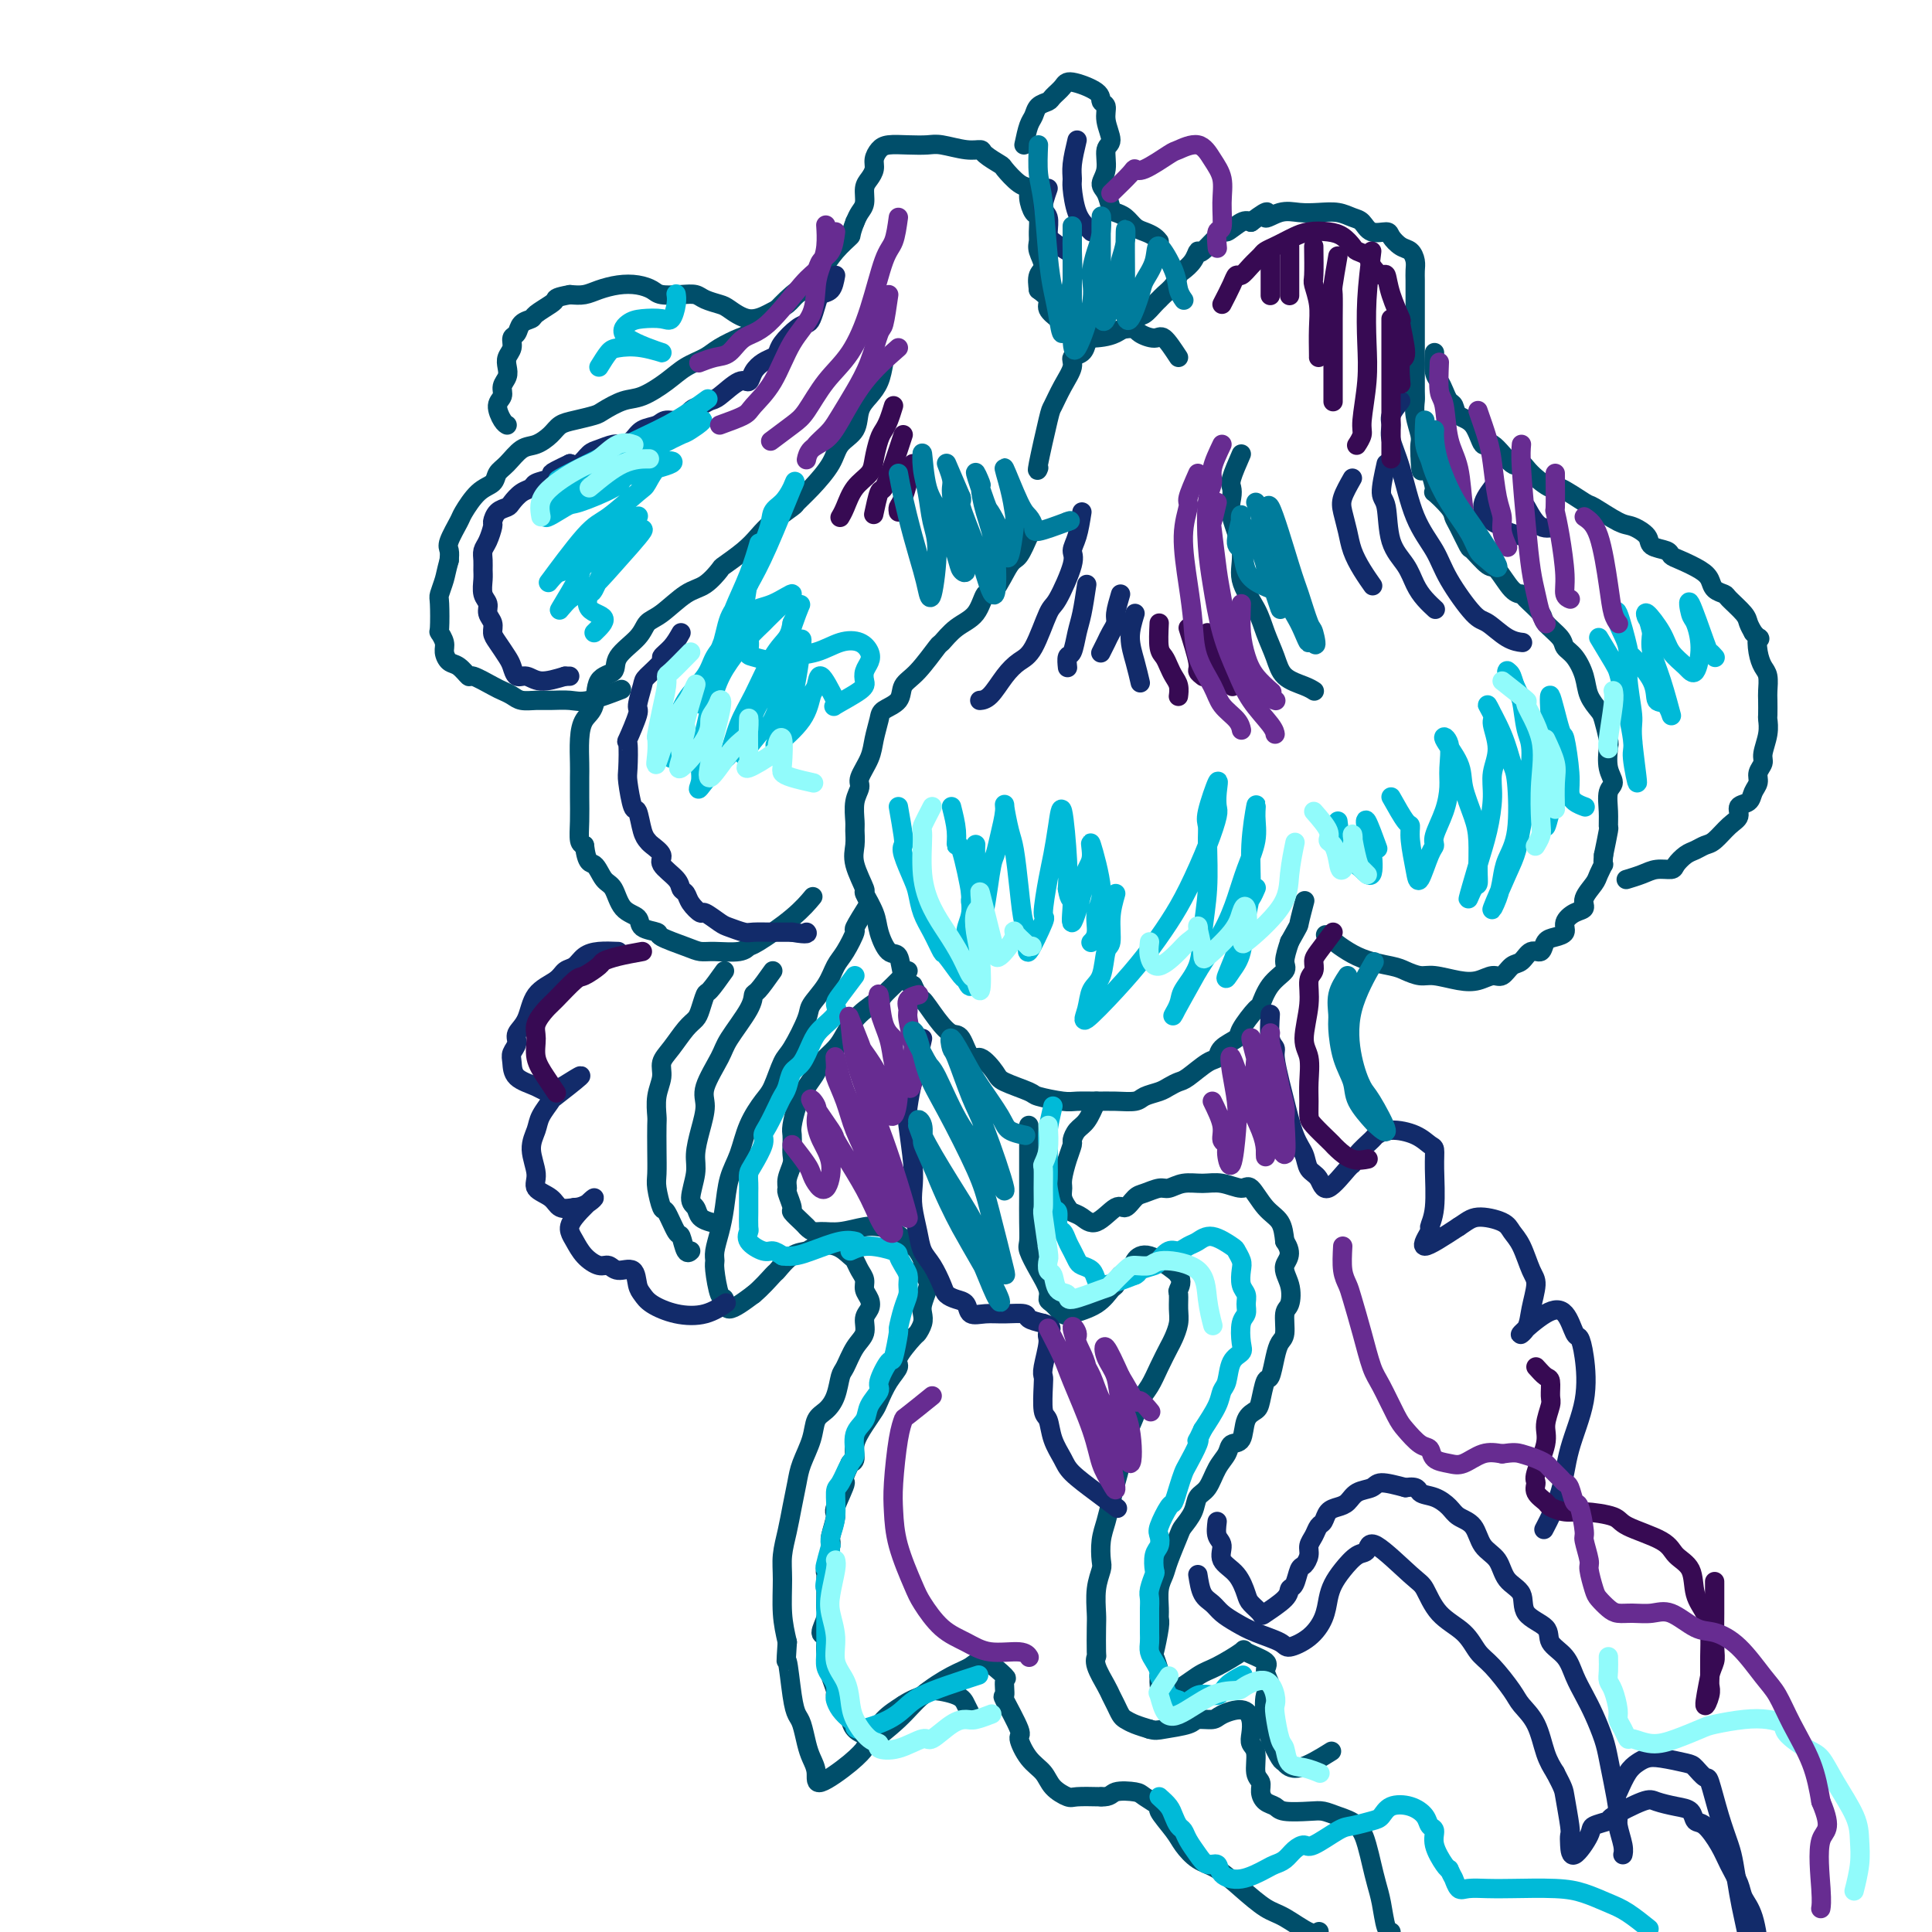 <svg viewBox='0 0 400 400' version='1.1' xmlns='http://www.w3.org/2000/svg' xmlns:xlink='http://www.w3.org/1999/xlink'><g fill='none' stroke='#004E6A' stroke-width='4' stroke-linecap='round' stroke-linejoin='round'><path d='M215,60c-0.144,-1.119 -0.287,-2.238 0,-3c0.287,-0.762 1.006,-1.168 1,-2c-0.006,-0.832 -0.736,-2.091 -1,-3c-0.264,-0.909 -0.061,-1.468 0,-2c0.061,-0.532 -0.021,-1.036 0,-2c0.021,-0.964 0.145,-2.389 0,-3c-0.145,-0.611 -0.558,-0.409 -1,-1c-0.442,-0.591 -0.914,-1.975 -1,-3c-0.086,-1.025 0.215,-1.693 0,-2c-0.215,-0.307 -0.945,-0.254 -2,-1c-1.055,-0.746 -2.433,-2.290 -3,-3c-0.567,-0.710 -0.322,-0.586 -1,-1c-0.678,-0.414 -2.277,-1.365 -3,-2c-0.723,-0.635 -0.569,-0.955 -1,-1c-0.431,-0.045 -1.445,0.183 -3,0c-1.555,-0.183 -3.649,-0.779 -5,-1c-1.351,-0.221 -1.960,-0.067 -3,0c-1.040,0.067 -2.513,0.048 -4,0c-1.487,-0.048 -2.990,-0.126 -4,0c-1.010,0.126 -1.529,0.455 -2,1c-0.471,0.545 -0.896,1.304 -1,2c-0.104,0.696 0.113,1.327 0,2c-0.113,0.673 -0.555,1.388 -1,2c-0.445,0.612 -0.892,1.123 -1,2c-0.108,0.877 0.125,2.121 0,3c-0.125,0.879 -0.607,1.394 -1,2c-0.393,0.606 -0.696,1.303 -1,2'/><path d='M177,46c-1.165,3.026 -0.579,2.590 -1,3c-0.421,0.410 -1.851,1.666 -3,3c-1.149,1.334 -2.017,2.747 -3,4c-0.983,1.253 -2.081,2.346 -3,3c-0.919,0.654 -1.658,0.867 -3,2c-1.342,1.133 -3.287,3.185 -4,4c-0.713,0.815 -0.195,0.392 -1,1c-0.805,0.608 -2.932,2.245 -4,3c-1.068,0.755 -1.078,0.627 -2,1c-0.922,0.373 -2.757,1.245 -4,2c-1.243,0.755 -1.896,1.391 -3,2c-1.104,0.609 -2.660,1.189 -4,2c-1.340,0.811 -2.465,1.852 -4,3c-1.535,1.148 -3.482,2.402 -5,3c-1.518,0.598 -2.609,0.541 -4,1c-1.391,0.459 -3.082,1.435 -4,2c-0.918,0.565 -1.064,0.719 -2,1c-0.936,0.281 -2.662,0.689 -4,1c-1.338,0.311 -2.287,0.524 -3,1c-0.713,0.476 -1.189,1.216 -2,2c-0.811,0.784 -1.956,1.614 -3,2c-1.044,0.386 -1.987,0.328 -3,1c-1.013,0.672 -2.096,2.075 -3,3c-0.904,0.925 -1.627,1.372 -2,2c-0.373,0.628 -0.395,1.436 -1,2c-0.605,0.564 -1.794,0.886 -3,2c-1.206,1.114 -2.428,3.022 -3,4c-0.572,0.978 -0.494,1.025 -1,2c-0.506,0.975 -1.598,2.878 -2,4c-0.402,1.122 -0.115,1.463 0,2c0.115,0.537 0.057,1.268 0,2'/><path d='M93,116c-0.630,2.282 -0.706,2.988 -1,4c-0.294,1.012 -0.807,2.330 -1,3c-0.193,0.670 -0.066,0.693 0,2c0.066,1.307 0.073,3.898 0,5c-0.073,1.102 -0.224,0.713 0,1c0.224,0.287 0.824,1.248 1,2c0.176,0.752 -0.072,1.296 0,2c0.072,0.704 0.464,1.568 1,2c0.536,0.432 1.218,0.430 2,1c0.782,0.570 1.666,1.711 2,2c0.334,0.289 0.119,-0.272 1,0c0.881,0.272 2.858,1.379 4,2c1.142,0.621 1.449,0.755 2,1c0.551,0.245 1.348,0.601 2,1c0.652,0.399 1.161,0.841 2,1c0.839,0.159 2.009,0.035 3,0c0.991,-0.035 1.804,0.018 3,0c1.196,-0.018 2.774,-0.108 4,0c1.226,0.108 2.099,0.414 4,0c1.901,-0.414 4.829,-1.547 6,-2c1.171,-0.453 0.586,-0.227 0,0'/><path d='M215,60c0.902,0.675 1.804,1.350 2,2c0.196,0.650 -0.314,1.274 0,2c0.314,0.726 1.450,1.554 2,2c0.550,0.446 0.513,0.511 1,1c0.487,0.489 1.499,1.402 2,2c0.501,0.598 0.490,0.880 1,1c0.510,0.120 1.541,0.078 3,0c1.459,-0.078 3.347,-0.192 5,-1c1.653,-0.808 3.072,-2.310 4,-3c0.928,-0.690 1.366,-0.569 2,-1c0.634,-0.431 1.466,-1.415 2,-2c0.534,-0.585 0.772,-0.772 1,-1c0.228,-0.228 0.446,-0.497 1,-1c0.554,-0.503 1.445,-1.240 2,-2c0.555,-0.760 0.776,-1.544 1,-2c0.224,-0.456 0.453,-0.583 1,-1c0.547,-0.417 1.412,-1.125 2,-2c0.588,-0.875 0.899,-1.916 1,-2c0.101,-0.084 -0.009,0.790 1,0c1.009,-0.790 3.136,-3.243 4,-4c0.864,-0.757 0.463,0.181 1,0c0.537,-0.181 2.010,-1.480 3,-2c0.990,-0.520 1.495,-0.260 2,0'/><path d='M259,46c4.881,-3.724 3.082,-1.535 3,-1c-0.082,0.535 1.553,-0.585 3,-1c1.447,-0.415 2.706,-0.123 4,0c1.294,0.123 2.625,0.079 4,0c1.375,-0.079 2.796,-0.194 4,0c1.204,0.194 2.192,0.695 3,1c0.808,0.305 1.438,0.414 2,1c0.562,0.586 1.057,1.648 2,2c0.943,0.352 2.333,-0.005 3,0c0.667,0.005 0.609,0.371 1,1c0.391,0.629 1.229,1.520 2,2c0.771,0.480 1.475,0.550 2,1c0.525,0.450 0.873,1.279 1,2c0.127,0.721 0.034,1.334 0,2c-0.034,0.666 -0.009,1.386 0,2c0.009,0.614 0.002,1.123 0,2c-0.002,0.877 -0.001,2.120 0,3c0.001,0.880 0.000,1.395 0,2c-0.000,0.605 -0.000,1.300 0,2c0.000,0.700 -0.000,1.406 0,2c0.000,0.594 0.000,1.075 0,2c-0.000,0.925 -0.001,2.294 0,3c0.001,0.706 0.004,0.749 0,2c-0.004,1.251 -0.015,3.711 0,5c0.015,1.289 0.057,1.409 0,2c-0.057,0.591 -0.211,1.653 0,3c0.211,1.347 0.788,2.978 1,4c0.212,1.022 0.061,1.435 0,2c-0.061,0.565 -0.030,1.283 0,2'/><path d='M294,94c0.248,6.343 0.367,2.200 1,2c0.633,-0.200 1.779,3.544 2,5c0.221,1.456 -0.484,0.626 0,1c0.484,0.374 2.155,1.954 3,3c0.845,1.046 0.863,1.560 1,2c0.137,0.440 0.392,0.808 1,2c0.608,1.192 1.570,3.209 2,4c0.430,0.791 0.329,0.355 1,1c0.671,0.645 2.114,2.370 3,3c0.886,0.630 1.215,0.165 2,1c0.785,0.835 2.025,2.971 3,4c0.975,1.029 1.683,0.951 2,1c0.317,0.049 0.241,0.226 1,1c0.759,0.774 2.353,2.145 3,3c0.647,0.855 0.348,1.193 1,2c0.652,0.807 2.253,2.081 3,3c0.747,0.919 0.638,1.482 1,2c0.362,0.518 1.196,0.990 2,2c0.804,1.010 1.578,2.558 2,4c0.422,1.442 0.492,2.779 1,4c0.508,1.221 1.455,2.325 2,3c0.545,0.675 0.687,0.919 1,2c0.313,1.081 0.798,2.998 1,4c0.202,1.002 0.121,1.090 0,2c-0.121,0.910 -0.281,2.644 0,4c0.281,1.356 1.004,2.335 1,3c-0.004,0.665 -0.736,1.015 -1,2c-0.264,0.985 -0.060,2.604 0,4c0.060,1.396 -0.022,2.568 0,3c0.022,0.432 0.149,0.123 0,1c-0.149,0.877 -0.575,2.938 -1,5'/><path d='M332,177c-0.256,2.674 0.105,1.858 0,2c-0.105,0.142 -0.674,1.242 -1,2c-0.326,0.758 -0.407,1.176 -1,2c-0.593,0.824 -1.698,2.056 -2,3c-0.302,0.944 0.201,1.601 0,2c-0.201,0.399 -1.104,0.539 -2,1c-0.896,0.461 -1.783,1.242 -2,2c-0.217,0.758 0.237,1.494 0,2c-0.237,0.506 -1.166,0.784 -2,1c-0.834,0.216 -1.574,0.371 -2,1c-0.426,0.629 -0.537,1.731 -1,2c-0.463,0.269 -1.278,-0.297 -2,0c-0.722,0.297 -1.351,1.456 -2,2c-0.649,0.544 -1.319,0.472 -2,1c-0.681,0.528 -1.372,1.654 -2,2c-0.628,0.346 -1.192,-0.089 -2,0c-0.808,0.089 -1.858,0.700 -3,1c-1.142,0.300 -2.375,0.288 -4,0c-1.625,-0.288 -3.643,-0.851 -5,-1c-1.357,-0.149 -2.053,0.117 -3,0c-0.947,-0.117 -2.146,-0.617 -3,-1c-0.854,-0.383 -1.363,-0.649 -3,-1c-1.637,-0.351 -4.402,-0.787 -7,-2c-2.598,-1.213 -5.028,-3.204 -6,-4c-0.972,-0.796 -0.486,-0.398 0,0'/><path d='M244,74c-1.126,-1.711 -2.251,-3.422 -3,-4c-0.749,-0.578 -1.121,-0.022 -2,0c-0.879,0.022 -2.263,-0.490 -3,-1c-0.737,-0.510 -0.826,-1.020 -2,-1c-1.174,0.020 -3.433,0.568 -5,1c-1.567,0.432 -2.443,0.747 -3,1c-0.557,0.253 -0.796,0.443 -1,1c-0.204,0.557 -0.373,1.480 -1,2c-0.627,0.520 -1.711,0.635 -2,1c-0.289,0.365 0.216,0.978 0,2c-0.216,1.022 -1.154,2.452 -2,4c-0.846,1.548 -1.600,3.213 -2,4c-0.400,0.787 -0.448,0.695 -1,3c-0.552,2.305 -1.610,7.005 -2,9c-0.390,1.995 -0.111,1.284 0,1c0.111,-0.284 0.056,-0.142 0,0'/><path d='M214,109c-0.236,0.413 -0.472,0.825 -1,2c-0.528,1.175 -1.347,3.112 -2,4c-0.653,0.888 -1.140,0.726 -2,2c-0.860,1.274 -2.094,3.985 -3,5c-0.906,1.015 -1.483,0.334 -2,1c-0.517,0.666 -0.974,2.678 -2,4c-1.026,1.322 -2.622,1.953 -4,3c-1.378,1.047 -2.538,2.511 -3,3c-0.462,0.489 -0.225,0.004 -1,1c-0.775,0.996 -2.561,3.472 -4,5c-1.439,1.528 -2.533,2.106 -3,3c-0.467,0.894 -0.309,2.104 -1,3c-0.691,0.896 -2.231,1.480 -3,2c-0.769,0.520 -0.765,0.978 -1,2c-0.235,1.022 -0.708,2.607 -1,4c-0.292,1.393 -0.404,2.593 -1,4c-0.596,1.407 -1.677,3.019 -2,4c-0.323,0.981 0.110,1.329 0,2c-0.110,0.671 -0.764,1.664 -1,3c-0.236,1.336 -0.055,3.014 0,4c0.055,0.986 -0.015,1.280 0,2c0.015,0.720 0.116,1.865 0,3c-0.116,1.135 -0.449,2.259 0,4c0.449,1.741 1.681,4.100 2,5c0.319,0.900 -0.276,0.343 0,1c0.276,0.657 1.421,2.529 2,4c0.579,1.471 0.592,2.541 1,4c0.408,1.459 1.213,3.309 2,4c0.787,0.691 1.558,0.225 2,1c0.442,0.775 0.555,2.793 1,4c0.445,1.207 1.223,1.604 2,2'/><path d='M189,204c2.169,4.354 1.593,2.737 2,3c0.407,0.263 1.798,2.404 3,4c1.202,1.596 2.213,2.648 3,3c0.787,0.352 1.348,0.005 2,1c0.652,0.995 1.394,3.331 2,4c0.606,0.669 1.076,-0.329 2,0c0.924,0.329 2.303,1.987 3,3c0.697,1.013 0.713,1.382 2,2c1.287,0.618 3.845,1.486 5,2c1.155,0.514 0.905,0.673 2,1c1.095,0.327 3.533,0.820 5,1c1.467,0.180 1.964,0.045 3,0c1.036,-0.045 2.613,-0.001 4,0c1.387,0.001 2.584,-0.041 4,0c1.416,0.041 3.051,0.165 4,0c0.949,-0.165 1.211,-0.620 2,-1c0.789,-0.380 2.105,-0.687 3,-1c0.895,-0.313 1.368,-0.632 2,-1c0.632,-0.368 1.424,-0.784 2,-1c0.576,-0.216 0.936,-0.233 2,-1c1.064,-0.767 2.832,-2.286 4,-3c1.168,-0.714 1.735,-0.623 2,-1c0.265,-0.377 0.227,-1.222 1,-2c0.773,-0.778 2.355,-1.489 3,-2c0.645,-0.511 0.352,-0.823 1,-2c0.648,-1.177 2.236,-3.220 3,-4c0.764,-0.780 0.705,-0.297 1,-1c0.295,-0.703 0.945,-2.590 2,-4c1.055,-1.410 2.515,-2.341 3,-3c0.485,-0.659 -0.004,-1.045 0,-2c0.004,-0.955 0.502,-2.477 1,-4'/><path d='M267,195c2.095,-3.762 1.833,-3.167 2,-4c0.167,-0.833 0.762,-3.095 1,-4c0.238,-0.905 0.119,-0.452 0,0'/><path d='M183,75c-0.255,1.414 -0.509,2.828 -1,4c-0.491,1.172 -1.218,2.100 -2,3c-0.782,0.900 -1.619,1.770 -2,3c-0.381,1.230 -0.306,2.820 -1,4c-0.694,1.180 -2.158,1.950 -3,3c-0.842,1.050 -1.061,2.381 -2,4c-0.939,1.619 -2.597,3.525 -4,5c-1.403,1.475 -2.551,2.519 -3,3c-0.449,0.481 -0.198,0.399 -1,1c-0.802,0.601 -2.658,1.885 -4,3c-1.342,1.115 -2.172,2.060 -3,3c-0.828,0.940 -1.655,1.874 -3,3c-1.345,1.126 -3.210,2.445 -4,3c-0.790,0.555 -0.505,0.346 -1,1c-0.495,0.654 -1.768,2.169 -3,3c-1.232,0.831 -2.422,0.977 -4,2c-1.578,1.023 -3.544,2.922 -5,4c-1.456,1.078 -2.401,1.336 -3,2c-0.599,0.664 -0.852,1.736 -2,3c-1.148,1.264 -3.190,2.722 -4,4c-0.810,1.278 -0.389,2.378 -1,3c-0.611,0.622 -2.255,0.768 -3,2c-0.745,1.232 -0.592,3.550 -1,5c-0.408,1.450 -1.377,2.032 -2,3c-0.623,0.968 -0.899,2.323 -1,4c-0.101,1.677 -0.028,3.675 0,5c0.028,1.325 0.010,1.977 0,3c-0.010,1.023 -0.013,2.419 0,4c0.013,1.581 0.042,3.349 0,5c-0.042,1.651 -0.155,3.186 0,4c0.155,0.814 0.577,0.907 1,1'/><path d='M121,175c0.514,4.144 1.297,3.505 2,4c0.703,0.495 1.324,2.125 2,3c0.676,0.875 1.408,0.994 2,2c0.592,1.006 1.044,2.899 2,4c0.956,1.101 2.416,1.412 3,2c0.584,0.588 0.292,1.454 1,2c0.708,0.546 2.417,0.773 3,1c0.583,0.227 0.040,0.454 1,1c0.960,0.546 3.423,1.410 5,2c1.577,0.590 2.266,0.904 3,1c0.734,0.096 1.511,-0.028 3,0c1.489,0.028 3.688,0.207 5,0c1.312,-0.207 1.735,-0.798 2,-1c0.265,-0.202 0.370,-0.013 2,-1c1.630,-0.987 4.785,-3.150 7,-5c2.215,-1.850 3.490,-3.386 4,-4c0.510,-0.614 0.255,-0.307 0,0'/><path d='M257,94c-0.841,1.927 -1.681,3.855 -2,5c-0.319,1.145 -0.116,1.508 0,2c0.116,0.492 0.146,1.113 0,2c-0.146,0.887 -0.468,2.038 0,4c0.468,1.962 1.725,4.733 2,7c0.275,2.267 -0.434,4.028 0,6c0.434,1.972 2.010,4.153 3,6c0.990,1.847 1.393,3.360 2,5c0.607,1.640 1.417,3.406 2,5c0.583,1.594 0.940,3.015 2,4c1.060,0.985 2.824,1.534 4,2c1.176,0.466 1.765,0.847 2,1c0.235,0.153 0.118,0.076 0,0'/><path d='M297,73c-0.089,1.510 -0.178,3.019 0,4c0.178,0.981 0.623,1.432 1,2c0.377,0.568 0.685,1.252 1,2c0.315,0.748 0.637,1.562 1,2c0.363,0.438 0.767,0.502 1,1c0.233,0.498 0.296,1.431 1,2c0.704,0.569 2.048,0.774 3,2c0.952,1.226 1.513,3.471 2,4c0.487,0.529 0.901,-0.659 2,0c1.099,0.659 2.882,3.165 4,4c1.118,0.835 1.572,0.000 2,0c0.428,-0.000 0.832,0.834 2,2c1.168,1.166 3.100,2.663 4,3c0.900,0.337 0.768,-0.486 2,0c1.232,0.486 3.830,2.279 5,3c1.170,0.721 0.913,0.368 2,1c1.087,0.632 3.517,2.249 5,3c1.483,0.751 2.018,0.635 3,1c0.982,0.365 2.411,1.210 3,2c0.589,0.790 0.339,1.524 1,2c0.661,0.476 2.233,0.694 3,1c0.767,0.306 0.729,0.702 1,1c0.271,0.298 0.850,0.500 2,1c1.150,0.500 2.869,1.298 4,2c1.131,0.702 1.672,1.308 2,2c0.328,0.692 0.441,1.470 1,2c0.559,0.530 1.564,0.813 2,1c0.436,0.187 0.302,0.277 1,1c0.698,0.723 2.226,2.079 3,3c0.774,0.921 0.792,1.406 1,2c0.208,0.594 0.604,1.297 1,2'/><path d='M363,131c1.940,2.099 1.290,0.846 1,1c-0.290,0.154 -0.221,1.717 0,3c0.221,1.283 0.595,2.288 1,3c0.405,0.712 0.840,1.131 1,2c0.160,0.869 0.044,2.188 0,3c-0.044,0.812 -0.016,1.117 0,2c0.016,0.883 0.019,2.344 0,3c-0.019,0.656 -0.062,0.507 0,1c0.062,0.493 0.228,1.627 0,3c-0.228,1.373 -0.849,2.987 -1,4c-0.151,1.013 0.168,1.427 0,2c-0.168,0.573 -0.823,1.304 -1,2c-0.177,0.696 0.126,1.356 0,2c-0.126,0.644 -0.680,1.274 -1,2c-0.320,0.726 -0.407,1.550 -1,2c-0.593,0.450 -1.692,0.526 -2,1c-0.308,0.474 0.174,1.346 0,2c-0.174,0.654 -1.005,1.092 -2,2c-0.995,0.908 -2.155,2.288 -3,3c-0.845,0.712 -1.377,0.755 -2,1c-0.623,0.245 -1.339,0.692 -2,1c-0.661,0.308 -1.268,0.478 -2,1c-0.732,0.522 -1.591,1.398 -2,2c-0.409,0.602 -0.369,0.932 -1,1c-0.631,0.068 -1.932,-0.126 -3,0c-1.068,0.126 -1.903,0.572 -3,1c-1.097,0.428 -2.456,0.836 -3,1c-0.544,0.164 -0.272,0.082 0,0'/><path d='M167,60c-0.670,0.222 -1.340,0.443 -2,1c-0.660,0.557 -1.311,1.449 -2,2c-0.689,0.551 -1.415,0.761 -2,1c-0.585,0.239 -1.028,0.506 -2,1c-0.972,0.494 -2.472,1.215 -4,1c-1.528,-0.215 -3.082,-1.364 -4,-2c-0.918,-0.636 -1.198,-0.758 -2,-1c-0.802,-0.242 -2.125,-0.604 -3,-1c-0.875,-0.396 -1.300,-0.828 -2,-1c-0.700,-0.172 -1.674,-0.085 -3,0c-1.326,0.085 -3.005,0.169 -4,0c-0.995,-0.169 -1.305,-0.592 -2,-1c-0.695,-0.408 -1.775,-0.803 -3,-1c-1.225,-0.197 -2.596,-0.197 -4,0c-1.404,0.197 -2.839,0.592 -4,1c-1.161,0.408 -2.046,0.831 -3,1c-0.954,0.169 -1.977,0.085 -3,0'/><path d='M118,61c-2.831,0.504 -2.909,0.764 -3,1c-0.091,0.236 -0.195,0.448 -1,1c-0.805,0.552 -2.311,1.442 -3,2c-0.689,0.558 -0.562,0.782 -1,1c-0.438,0.218 -1.442,0.428 -2,1c-0.558,0.572 -0.672,1.504 -1,2c-0.328,0.496 -0.871,0.556 -1,1c-0.129,0.444 0.158,1.274 0,2c-0.158,0.726 -0.759,1.350 -1,2c-0.241,0.650 -0.122,1.328 0,2c0.122,0.672 0.246,1.339 0,2c-0.246,0.661 -0.861,1.315 -1,2c-0.139,0.685 0.198,1.399 0,2c-0.198,0.601 -0.929,1.089 -1,2c-0.071,0.911 0.519,2.245 1,3c0.481,0.755 0.852,0.930 1,1c0.148,0.070 0.074,0.035 0,0'/><path d='M212,30c0.325,-1.518 0.649,-3.036 1,-4c0.351,-0.964 0.728,-1.375 1,-2c0.272,-0.625 0.440,-1.465 1,-2c0.560,-0.535 1.513,-0.765 2,-1c0.487,-0.235 0.508,-0.476 1,-1c0.492,-0.524 1.457,-1.330 2,-2c0.543,-0.670 0.666,-1.205 2,-1c1.334,0.205 3.879,1.151 5,2c1.121,0.849 0.818,1.601 1,2c0.182,0.399 0.849,0.445 1,1c0.151,0.555 -0.213,1.619 0,3c0.213,1.381 1.002,3.079 1,4c-0.002,0.921 -0.796,1.066 -1,2c-0.204,0.934 0.182,2.656 0,4c-0.182,1.344 -0.933,2.310 -1,3c-0.067,0.690 0.548,1.106 1,2c0.452,0.894 0.740,2.267 1,3c0.260,0.733 0.493,0.826 1,1c0.507,0.174 1.288,0.429 2,1c0.712,0.571 1.354,1.460 2,2c0.646,0.540 1.297,0.732 2,1c0.703,0.268 1.459,0.610 2,1c0.541,0.390 0.869,0.826 1,1c0.131,0.174 0.066,0.087 0,0'/><path d='M180,187c-1.315,2.104 -2.630,4.207 -3,5c-0.370,0.793 0.205,0.275 0,1c-0.205,0.725 -1.191,2.694 -2,4c-0.809,1.306 -1.442,1.950 -2,3c-0.558,1.050 -1.041,2.505 -2,4c-0.959,1.495 -2.393,3.030 -3,4c-0.607,0.970 -0.388,1.374 -1,3c-0.612,1.626 -2.055,4.474 -3,6c-0.945,1.526 -1.394,1.730 -2,3c-0.606,1.270 -1.370,3.604 -2,5c-0.630,1.396 -1.124,1.853 -2,3c-0.876,1.147 -2.132,2.984 -3,5c-0.868,2.016 -1.347,4.210 -2,6c-0.653,1.790 -1.481,3.176 -2,5c-0.519,1.824 -0.728,4.085 -1,6c-0.272,1.915 -0.606,3.484 -1,5c-0.394,1.516 -0.848,2.978 -1,4c-0.152,1.022 -0.002,1.604 0,2c0.002,0.396 -0.143,0.606 0,2c0.143,1.394 0.574,3.972 1,5c0.426,1.028 0.845,0.508 1,1c0.155,0.492 0.044,1.998 1,2c0.956,0.002 2.978,-1.499 5,-3'/><path d='M156,268c1.656,-1.355 3.295,-3.242 4,-4c0.705,-0.758 0.474,-0.387 1,-1c0.526,-0.613 1.808,-2.210 3,-3c1.192,-0.790 2.294,-0.774 3,-1c0.706,-0.226 1.015,-0.696 2,-1c0.985,-0.304 2.646,-0.443 4,0c1.354,0.443 2.400,1.470 3,2c0.600,0.530 0.753,0.565 1,1c0.247,0.435 0.589,1.272 1,2c0.411,0.728 0.890,1.349 1,2c0.110,0.651 -0.151,1.332 0,2c0.151,0.668 0.714,1.321 1,2c0.286,0.679 0.294,1.383 0,2c-0.294,0.617 -0.891,1.147 -1,2c-0.109,0.853 0.270,2.031 0,3c-0.270,0.969 -1.188,1.730 -2,3c-0.812,1.270 -1.517,3.049 -2,4c-0.483,0.951 -0.744,1.075 -1,2c-0.256,0.925 -0.506,2.652 -1,4c-0.494,1.348 -1.232,2.316 -2,3c-0.768,0.684 -1.568,1.084 -2,2c-0.432,0.916 -0.497,2.347 -1,4c-0.503,1.653 -1.445,3.526 -2,5c-0.555,1.474 -0.723,2.548 -1,4c-0.277,1.452 -0.663,3.283 -1,5c-0.337,1.717 -0.623,3.322 -1,5c-0.377,1.678 -0.843,3.429 -1,5c-0.157,1.571 -0.004,2.961 0,5c0.004,2.039 -0.142,4.725 0,7c0.142,2.275 0.571,4.137 1,6'/><path d='M163,340c-0.357,5.647 -0.250,3.263 0,4c0.250,0.737 0.644,4.595 1,7c0.356,2.405 0.674,3.357 1,4c0.326,0.643 0.660,0.978 1,2c0.340,1.022 0.685,2.731 1,4c0.315,1.269 0.600,2.098 1,3c0.400,0.902 0.915,1.878 1,3c0.085,1.122 -0.259,2.391 1,2c1.259,-0.391 4.123,-2.442 6,-4c1.877,-1.558 2.767,-2.623 3,-3c0.233,-0.377 -0.191,-0.064 1,-1c1.191,-0.936 3.997,-3.119 6,-5c2.003,-1.881 3.203,-3.460 5,-5c1.797,-1.540 4.190,-3.043 6,-4c1.810,-0.957 3.036,-1.369 4,-2c0.964,-0.631 1.667,-1.481 3,-1c1.333,0.481 3.297,2.294 4,3c0.703,0.706 0.145,0.305 0,1c-0.145,0.695 0.124,2.486 0,3c-0.124,0.514 -0.640,-0.250 0,1c0.640,1.250 2.435,4.512 3,6c0.565,1.488 -0.101,1.201 0,2c0.101,0.799 0.969,2.683 2,4c1.031,1.317 2.224,2.066 3,3c0.776,0.934 1.136,2.055 2,3c0.864,0.945 2.233,1.716 3,2c0.767,0.284 0.934,0.081 2,0c1.066,-0.081 3.033,-0.041 5,0'/><path d='M228,372c2.002,0.091 2.008,-0.683 3,-1c0.992,-0.317 2.969,-0.177 4,0c1.031,0.177 1.115,0.392 2,1c0.885,0.608 2.571,1.609 3,2c0.429,0.391 -0.399,0.172 0,1c0.399,0.828 2.027,2.702 3,4c0.973,1.298 1.292,2.018 2,3c0.708,0.982 1.804,2.225 3,3c1.196,0.775 2.491,1.080 4,2c1.509,0.920 3.231,2.453 5,4c1.769,1.547 3.584,3.108 5,4c1.416,0.892 2.431,1.115 4,2c1.569,0.885 3.692,2.430 5,3c1.308,0.570 1.802,0.163 2,0c0.198,-0.163 0.099,-0.081 0,0'/><path d='M188,201c-0.792,0.789 -1.584,1.578 -2,2c-0.416,0.422 -0.458,0.476 -1,1c-0.542,0.524 -1.586,1.518 -2,2c-0.414,0.482 -0.199,0.451 -1,1c-0.801,0.549 -2.619,1.679 -4,3c-1.381,1.321 -2.324,2.833 -3,4c-0.676,1.167 -1.084,1.990 -2,3c-0.916,1.010 -2.339,2.208 -3,3c-0.661,0.792 -0.559,1.178 -1,2c-0.441,0.822 -1.425,2.079 -2,3c-0.575,0.921 -0.743,1.507 -1,2c-0.257,0.493 -0.605,0.895 -1,2c-0.395,1.105 -0.837,2.914 -1,4c-0.163,1.086 -0.048,1.449 0,2c0.048,0.551 0.027,1.290 0,2c-0.027,0.710 -0.061,1.393 0,2c0.061,0.607 0.217,1.140 0,2c-0.217,0.860 -0.806,2.047 -1,3c-0.194,0.953 0.007,1.674 0,2c-0.007,0.326 -0.223,0.259 0,1c0.223,0.741 0.884,2.291 1,3c0.116,0.709 -0.315,0.575 0,1c0.315,0.425 1.376,1.407 2,2c0.624,0.593 0.812,0.796 1,1'/><path d='M167,254c1.126,1.293 1.941,1.027 3,1c1.059,-0.027 2.361,0.186 4,0c1.639,-0.186 3.615,-0.769 5,-1c1.385,-0.231 2.179,-0.108 3,0c0.821,0.108 1.669,0.203 3,1c1.331,0.797 3.145,2.297 4,3c0.855,0.703 0.752,0.610 1,1c0.248,0.390 0.847,1.263 1,2c0.153,0.737 -0.141,1.338 0,2c0.141,0.662 0.718,1.384 1,2c0.282,0.616 0.268,1.125 0,2c-0.268,0.875 -0.790,2.115 -1,3c-0.210,0.885 -0.106,1.413 0,2c0.106,0.587 0.216,1.231 0,2c-0.216,0.769 -0.757,1.664 -1,2c-0.243,0.336 -0.187,0.114 -1,1c-0.813,0.886 -2.493,2.880 -3,4c-0.507,1.120 0.160,1.366 0,2c-0.160,0.634 -1.147,1.657 -2,3c-0.853,1.343 -1.573,3.008 -2,4c-0.427,0.992 -0.562,1.313 -1,2c-0.438,0.687 -1.179,1.741 -2,3c-0.821,1.259 -1.721,2.724 -2,4c-0.279,1.276 0.063,2.365 0,3c-0.063,0.635 -0.532,0.818 -1,1'/><path d='M176,303c-2.421,5.105 -0.973,3.366 -1,4c-0.027,0.634 -1.528,3.639 -2,5c-0.472,1.361 0.084,1.078 0,2c-0.084,0.922 -0.807,3.049 -1,4c-0.193,0.951 0.144,0.727 0,2c-0.144,1.273 -0.769,4.045 -1,5c-0.231,0.955 -0.067,0.095 0,1c0.067,0.905 0.036,3.575 0,5c-0.036,1.425 -0.077,1.605 0,2c0.077,0.395 0.274,1.007 0,2c-0.274,0.993 -1.017,2.368 -1,3c0.017,0.632 0.793,0.520 1,1c0.207,0.480 -0.156,1.553 0,3c0.156,1.447 0.829,3.269 1,4c0.171,0.731 -0.162,0.371 0,1c0.162,0.629 0.817,2.248 1,3c0.183,0.752 -0.107,0.638 0,1c0.107,0.362 0.612,1.199 1,2c0.388,0.801 0.658,1.565 1,2c0.342,0.435 0.755,0.542 1,1c0.245,0.458 0.324,1.267 1,2c0.676,0.733 1.951,1.390 3,1c1.049,-0.390 1.871,-1.826 3,-3c1.129,-1.174 2.564,-2.087 4,-3'/><path d='M187,353c1.941,-1.311 3.294,-1.587 4,-2c0.706,-0.413 0.764,-0.961 2,-1c1.236,-0.039 3.651,0.433 5,1c1.349,0.567 1.632,1.230 2,2c0.368,0.770 0.819,1.649 1,2c0.181,0.351 0.090,0.176 0,0'/><path d='M213,233c-0.000,1.122 -0.000,2.244 0,3c0.000,0.756 0.000,1.144 0,2c-0.000,0.856 -0.000,2.178 0,3c0.000,0.822 0.000,1.145 0,2c-0.000,0.855 -0.002,2.244 0,3c0.002,0.756 0.006,0.880 0,2c-0.006,1.120 -0.022,3.238 0,5c0.022,1.762 0.082,3.169 0,4c-0.082,0.831 -0.307,1.086 0,2c0.307,0.914 1.147,2.487 2,4c0.853,1.513 1.720,2.967 2,4c0.280,1.033 -0.028,1.645 0,2c0.028,0.355 0.392,0.452 1,1c0.608,0.548 1.458,1.546 2,2c0.542,0.454 0.774,0.363 2,0c1.226,-0.363 3.446,-1.000 5,-2c1.554,-1.000 2.443,-2.365 3,-3c0.557,-0.635 0.783,-0.541 1,-1c0.217,-0.459 0.426,-1.472 1,-2c0.574,-0.528 1.513,-0.573 2,-1c0.487,-0.427 0.522,-1.238 1,-2c0.478,-0.762 1.398,-1.474 3,-1c1.602,0.474 3.886,2.136 5,3c1.114,0.864 1.057,0.932 1,1'/><path d='M244,264c0.927,1.276 0.245,2.468 0,3c-0.245,0.532 -0.054,0.406 0,1c0.054,0.594 -0.030,1.908 0,3c0.030,1.092 0.174,1.962 0,3c-0.174,1.038 -0.667,2.245 -1,3c-0.333,0.755 -0.508,1.057 -1,2c-0.492,0.943 -1.301,2.526 -2,4c-0.699,1.474 -1.286,2.838 -2,4c-0.714,1.162 -1.553,2.123 -2,3c-0.447,0.877 -0.501,1.669 -1,3c-0.499,1.331 -1.443,3.202 -2,5c-0.557,1.798 -0.727,3.523 -1,5c-0.273,1.477 -0.648,2.707 -1,4c-0.352,1.293 -0.682,2.649 -1,4c-0.318,1.351 -0.625,2.698 -1,4c-0.375,1.302 -0.818,2.558 -1,4c-0.182,1.442 -0.101,3.068 0,4c0.101,0.932 0.223,1.168 0,2c-0.223,0.832 -0.791,2.260 -1,4c-0.209,1.740 -0.058,3.791 0,5c0.058,1.209 0.022,1.577 0,3c-0.022,1.423 -0.031,3.900 0,5c0.031,1.100 0.102,0.822 0,1c-0.102,0.178 -0.378,0.811 0,2c0.378,1.189 1.410,2.934 2,4c0.590,1.066 0.738,1.451 1,2c0.262,0.549 0.639,1.260 1,2c0.361,0.740 0.705,1.508 1,2c0.295,0.492 0.541,0.710 1,1c0.459,0.290 1.131,0.654 2,1c0.869,0.346 1.934,0.673 3,1'/><path d='M238,358c1.170,0.353 1.596,0.236 3,0c1.404,-0.236 3.787,-0.590 5,-1c1.213,-0.410 1.257,-0.875 2,-1c0.743,-0.125 2.185,0.092 3,0c0.815,-0.092 1.002,-0.491 2,-1c0.998,-0.509 2.807,-1.127 4,-1c1.193,0.127 1.769,1.000 2,2c0.231,1.000 0.118,2.127 0,3c-0.118,0.873 -0.243,1.494 0,2c0.243,0.506 0.852,0.899 1,2c0.148,1.101 -0.164,2.911 0,4c0.164,1.089 0.803,1.458 1,2c0.197,0.542 -0.050,1.256 0,2c0.050,0.744 0.397,1.519 1,2c0.603,0.481 1.462,0.667 2,1c0.538,0.333 0.756,0.811 2,1c1.244,0.189 3.513,0.087 5,0c1.487,-0.087 2.191,-0.159 3,0c0.809,0.159 1.722,0.549 3,1c1.278,0.451 2.920,0.965 4,2c1.080,1.035 1.599,2.593 2,4c0.401,1.407 0.686,2.664 1,4c0.314,1.336 0.659,2.750 1,4c0.341,1.250 0.679,2.335 1,4c0.321,1.665 0.625,3.910 1,5c0.375,1.090 0.821,1.026 1,1c0.179,-0.026 0.089,-0.013 0,0'/><path d='M227,228c-0.651,1.521 -1.301,3.042 -2,4c-0.699,0.958 -1.445,1.352 -2,2c-0.555,0.648 -0.919,1.549 -1,2c-0.081,0.451 0.121,0.452 0,1c-0.121,0.548 -0.565,1.642 -1,3c-0.435,1.358 -0.860,2.980 -1,4c-0.140,1.020 0.007,1.438 0,2c-0.007,0.562 -0.166,1.268 0,2c0.166,0.732 0.657,1.491 1,2c0.343,0.509 0.539,0.769 1,1c0.461,0.231 1.187,0.433 2,1c0.813,0.567 1.711,1.498 3,1c1.289,-0.498 2.968,-2.425 4,-3c1.032,-0.575 1.417,0.201 2,0c0.583,-0.201 1.366,-1.378 2,-2c0.634,-0.622 1.120,-0.688 2,-1c0.880,-0.312 2.152,-0.869 3,-1c0.848,-0.131 1.270,0.166 2,0c0.730,-0.166 1.766,-0.794 3,-1c1.234,-0.206 2.665,0.010 4,0c1.335,-0.010 2.575,-0.247 4,0c1.425,0.247 3.037,0.978 4,1c0.963,0.022 1.279,-0.664 2,0c0.721,0.664 1.848,2.679 3,4c1.152,1.321 2.329,1.949 3,3c0.671,1.051 0.835,2.526 1,4'/><path d='M266,257c1.955,2.807 0.343,3.823 0,5c-0.343,1.177 0.585,2.513 1,4c0.415,1.487 0.319,3.124 0,4c-0.319,0.876 -0.859,0.992 -1,2c-0.141,1.008 0.117,2.907 0,4c-0.117,1.093 -0.609,1.378 -1,2c-0.391,0.622 -0.681,1.581 -1,3c-0.319,1.419 -0.667,3.298 -1,4c-0.333,0.702 -0.651,0.227 -1,1c-0.349,0.773 -0.727,2.794 -1,4c-0.273,1.206 -0.439,1.597 -1,2c-0.561,0.403 -1.515,0.820 -2,2c-0.485,1.180 -0.500,3.125 -1,4c-0.500,0.875 -1.486,0.681 -2,1c-0.514,0.319 -0.556,1.152 -1,2c-0.444,0.848 -1.289,1.712 -2,3c-0.711,1.288 -1.289,3.000 -2,4c-0.711,1.000 -1.556,1.290 -2,2c-0.444,0.710 -0.486,1.842 -1,3c-0.514,1.158 -1.501,2.342 -2,3c-0.499,0.658 -0.512,0.788 -1,2c-0.488,1.212 -1.452,3.505 -2,5c-0.548,1.495 -0.682,2.193 -1,3c-0.318,0.807 -0.821,1.723 -1,3c-0.179,1.277 -0.035,2.914 0,4c0.035,1.086 -0.039,1.622 0,2c0.039,0.378 0.193,0.599 0,2c-0.193,1.401 -0.732,3.984 -1,5c-0.268,1.016 -0.264,0.466 0,1c0.264,0.534 0.790,2.153 1,3c0.210,0.847 0.105,0.924 0,1'/><path d='M240,347c-0.135,4.062 0.529,2.216 1,2c0.471,-0.216 0.749,1.198 2,1c1.251,-0.198 3.475,-2.008 5,-3c1.525,-0.992 2.351,-1.165 4,-2c1.649,-0.835 4.121,-2.333 5,-3c0.879,-0.667 0.165,-0.505 1,0c0.835,0.505 3.218,1.352 4,2c0.782,0.648 -0.037,1.095 0,2c0.037,0.905 0.931,2.267 1,3c0.069,0.733 -0.687,0.836 -1,2c-0.313,1.164 -0.184,3.391 0,5c0.184,1.609 0.422,2.602 1,4c0.578,1.398 1.498,3.201 2,4c0.502,0.799 0.588,0.596 1,1c0.412,0.404 1.149,1.417 3,1c1.851,-0.417 4.814,-2.262 6,-3c1.186,-0.738 0.593,-0.369 0,0'/><path d='M150,201c-1.180,1.655 -2.360,3.309 -3,4c-0.640,0.691 -0.741,0.418 -1,1c-0.259,0.582 -0.676,2.018 -1,3c-0.324,0.982 -0.555,1.511 -1,2c-0.445,0.489 -1.104,0.937 -2,2c-0.896,1.063 -2.030,2.740 -3,4c-0.970,1.260 -1.777,2.103 -2,3c-0.223,0.897 0.136,1.848 0,3c-0.136,1.152 -0.768,2.504 -1,4c-0.232,1.496 -0.063,3.136 0,4c0.063,0.864 0.020,0.950 0,2c-0.020,1.050 -0.018,3.062 0,5c0.018,1.938 0.050,3.802 0,5c-0.050,1.198 -0.182,1.729 0,3c0.182,1.271 0.679,3.280 1,4c0.321,0.720 0.468,0.151 1,1c0.532,0.849 1.449,3.117 2,4c0.551,0.883 0.735,0.381 1,1c0.265,0.619 0.610,2.359 1,3c0.390,0.641 0.826,0.183 1,0c0.174,-0.183 0.087,-0.092 0,0'/><path d='M160,201c-1.155,1.625 -2.310,3.251 -3,4c-0.690,0.749 -0.914,0.623 -1,1c-0.086,0.377 -0.033,1.257 -1,3c-0.967,1.743 -2.955,4.348 -4,6c-1.045,1.652 -1.146,2.350 -2,4c-0.854,1.650 -2.462,4.253 -3,6c-0.538,1.747 -0.005,2.639 0,4c0.005,1.361 -0.517,3.190 -1,5c-0.483,1.810 -0.926,3.602 -1,5c-0.074,1.398 0.222,2.403 0,4c-0.222,1.597 -0.963,3.787 -1,5c-0.037,1.213 0.629,1.449 1,2c0.371,0.551 0.446,1.418 1,2c0.554,0.582 1.587,0.881 2,1c0.413,0.119 0.207,0.060 0,0'/></g>
<g fill='none' stroke='#122B6A' stroke-width='4' stroke-linecap='round' stroke-linejoin='round'><path d='M173,57c-0.220,1.193 -0.440,2.386 -1,3c-0.560,0.614 -1.461,0.649 -2,1c-0.539,0.351 -0.715,1.018 -1,2c-0.285,0.982 -0.678,2.280 -1,3c-0.322,0.720 -0.572,0.861 -1,1c-0.428,0.139 -1.035,0.274 -2,1c-0.965,0.726 -2.290,2.042 -3,3c-0.710,0.958 -0.806,1.557 -1,2c-0.194,0.443 -0.487,0.729 -1,1c-0.513,0.271 -1.247,0.528 -2,1c-0.753,0.472 -1.524,1.159 -2,2c-0.476,0.841 -0.655,1.836 -1,2c-0.345,0.164 -0.855,-0.504 -2,0c-1.145,0.504 -2.924,2.181 -4,3c-1.076,0.819 -1.447,0.779 -2,1c-0.553,0.221 -1.288,0.704 -2,1c-0.712,0.296 -1.402,0.407 -2,1c-0.598,0.593 -1.105,1.668 -2,2c-0.895,0.332 -2.179,-0.079 -3,0c-0.821,0.079 -1.177,0.647 -2,1c-0.823,0.353 -2.111,0.490 -3,1c-0.889,0.510 -1.379,1.392 -2,2c-0.621,0.608 -1.374,0.941 -2,1c-0.626,0.059 -1.126,-0.155 -2,0c-0.874,0.155 -2.121,0.681 -3,1c-0.879,0.319 -1.391,0.432 -2,1c-0.609,0.568 -1.317,1.591 -2,2c-0.683,0.409 -1.342,0.205 -2,0'/><path d='M118,96c-5.461,2.571 -3.612,1.997 -3,2c0.612,0.003 -0.011,0.582 -1,1c-0.989,0.418 -2.344,0.676 -3,1c-0.656,0.324 -0.613,0.716 -1,1c-0.387,0.284 -1.204,0.462 -2,1c-0.796,0.538 -1.572,1.438 -2,2c-0.428,0.562 -0.510,0.787 -1,1c-0.490,0.213 -1.389,0.413 -2,1c-0.611,0.587 -0.934,1.561 -1,2c-0.066,0.439 0.126,0.344 0,1c-0.126,0.656 -0.569,2.061 -1,3c-0.431,0.939 -0.849,1.410 -1,2c-0.151,0.590 -0.037,1.299 0,2c0.037,0.701 -0.005,1.395 0,2c0.005,0.605 0.058,1.121 0,2c-0.058,0.879 -0.226,2.123 0,3c0.226,0.877 0.847,1.389 1,2c0.153,0.611 -0.163,1.322 0,2c0.163,0.678 0.803,1.322 1,2c0.197,0.678 -0.050,1.391 0,2c0.050,0.609 0.397,1.115 1,2c0.603,0.885 1.461,2.151 2,3c0.539,0.849 0.758,1.283 1,2c0.242,0.717 0.508,1.718 1,2c0.492,0.282 1.209,-0.155 2,0c0.791,0.155 1.654,0.901 3,1c1.346,0.099 3.173,-0.451 5,-1'/><path d='M117,140c1.667,0.000 0.833,0.000 0,0'/><path d='M141,131c-0.596,1.050 -1.192,2.099 -2,3c-0.808,0.901 -1.829,1.653 -2,2c-0.171,0.347 0.506,0.288 0,1c-0.506,0.712 -2.196,2.196 -3,3c-0.804,0.804 -0.723,0.929 -1,2c-0.277,1.071 -0.911,3.089 -1,4c-0.089,0.911 0.368,0.716 0,2c-0.368,1.284 -1.560,4.048 -2,5c-0.440,0.952 -0.129,0.094 0,1c0.129,0.906 0.076,3.576 0,5c-0.076,1.424 -0.175,1.600 0,3c0.175,1.400 0.623,4.023 1,5c0.377,0.977 0.684,0.306 1,1c0.316,0.694 0.642,2.751 1,4c0.358,1.249 0.747,1.689 1,2c0.253,0.311 0.368,0.493 1,1c0.632,0.507 1.780,1.340 2,2c0.220,0.660 -0.489,1.149 0,2c0.489,0.851 2.177,2.064 3,3c0.823,0.936 0.782,1.594 1,2c0.218,0.406 0.695,0.561 1,1c0.305,0.439 0.437,1.164 1,2c0.563,0.836 1.559,1.783 2,2c0.441,0.217 0.329,-0.296 1,0c0.671,0.296 2.125,1.400 3,2c0.875,0.600 1.171,0.697 2,1c0.829,0.303 2.191,0.813 3,1c0.809,0.187 1.064,0.050 2,0c0.936,-0.050 2.553,-0.014 4,0c1.447,0.014 2.723,0.007 4,0'/><path d='M164,193c3.622,0.622 3.178,0.178 3,0c-0.178,-0.178 -0.089,-0.089 0,0'/><path d='M224,106c-0.288,1.810 -0.576,3.621 -1,5c-0.424,1.379 -0.984,2.327 -1,3c-0.016,0.673 0.512,1.072 0,3c-0.512,1.928 -2.065,5.386 -3,7c-0.935,1.614 -1.251,1.385 -2,3c-0.749,1.615 -1.931,5.074 -3,7c-1.069,1.926 -2.024,2.320 -3,3c-0.976,0.680 -1.973,1.646 -3,3c-1.027,1.354 -2.084,3.095 -3,4c-0.916,0.905 -1.690,0.973 -2,1c-0.310,0.027 -0.155,0.014 0,0'/><path d='M225,121c-0.332,2.200 -0.663,4.401 -1,6c-0.337,1.599 -0.679,2.597 -1,4c-0.321,1.403 -0.622,3.211 -1,4c-0.378,0.789 -0.832,0.559 -1,1c-0.168,0.441 -0.048,1.555 0,2c0.048,0.445 0.024,0.223 0,0'/><path d='M232,123c-0.447,1.513 -0.894,3.026 -1,4c-0.106,0.974 0.129,1.410 0,2c-0.129,0.590 -0.622,1.333 -1,2c-0.378,0.667 -0.640,1.256 -1,2c-0.360,0.744 -0.817,1.641 -1,2c-0.183,0.359 -0.091,0.179 0,0'/><path d='M235,127c-0.506,1.667 -1.012,3.333 -1,5c0.012,1.667 0.542,3.333 1,5c0.458,1.667 0.845,3.333 1,4c0.155,0.667 0.077,0.333 0,0'/><path d='M280,99c-0.820,1.447 -1.640,2.893 -2,4c-0.360,1.107 -0.261,1.873 0,3c0.261,1.127 0.683,2.614 1,4c0.317,1.386 0.528,2.670 1,4c0.472,1.330 1.204,2.704 2,4c0.796,1.296 1.656,2.513 2,3c0.344,0.487 0.172,0.243 0,0'/><path d='M287,96c-0.526,2.375 -1.053,4.750 -1,6c0.053,1.250 0.685,1.374 1,3c0.315,1.626 0.312,4.755 1,7c0.688,2.245 2.065,3.607 3,5c0.935,1.393 1.426,2.817 2,4c0.574,1.183 1.232,2.126 2,3c0.768,0.874 1.648,1.678 2,2c0.352,0.322 0.176,0.161 0,0'/><path d='M290,83c-0.857,1.102 -1.714,2.204 -2,3c-0.286,0.796 -0.000,1.286 0,2c0.000,0.714 -0.284,1.654 0,3c0.284,1.346 1.136,3.100 2,6c0.864,2.900 1.738,6.946 3,10c1.262,3.054 2.910,5.116 4,7c1.090,1.884 1.620,3.591 3,6c1.380,2.409 3.610,5.521 5,7c1.390,1.479 1.940,1.324 3,2c1.060,0.676 2.632,2.182 4,3c1.368,0.818 2.534,0.948 3,1c0.466,0.052 0.233,0.026 0,0'/><path d='M309,101c-1.013,1.375 -2.026,2.750 -2,4c0.026,1.250 1.090,2.374 2,3c0.910,0.626 1.667,0.756 2,1c0.333,0.244 0.244,0.604 1,1c0.756,0.396 2.359,0.827 3,1c0.641,0.173 0.321,0.086 0,0'/><path d='M316,105c0.933,1.689 1.867,3.378 3,4c1.133,0.622 2.467,0.178 3,0c0.533,-0.178 0.267,-0.089 0,0'/><path d='M223,29c-0.427,1.799 -0.854,3.599 -1,5c-0.146,1.401 -0.011,2.404 0,3c0.011,0.596 -0.102,0.787 0,2c0.102,1.213 0.419,3.449 1,5c0.581,1.551 1.426,2.418 2,3c0.574,0.582 0.878,0.881 1,1c0.122,0.119 0.061,0.060 0,0'/><path d='M217,39c-0.538,1.543 -1.075,3.086 -1,4c0.075,0.914 0.763,1.198 1,2c0.237,0.802 0.022,2.122 0,3c-0.022,0.878 0.148,1.313 1,2c0.852,0.687 2.386,1.625 3,2c0.614,0.375 0.307,0.188 0,0'/><path d='M191,215c-0.445,1.911 -0.891,3.823 -1,5c-0.109,1.177 0.118,1.620 0,2c-0.118,0.380 -0.581,0.699 -1,2c-0.419,1.301 -0.793,3.585 -1,5c-0.207,1.415 -0.249,1.960 0,4c0.249,2.040 0.787,5.575 1,8c0.213,2.425 0.101,3.740 0,5c-0.101,1.260 -0.192,2.466 0,4c0.192,1.534 0.667,3.395 1,5c0.333,1.605 0.526,2.955 1,4c0.474,1.045 1.230,1.784 2,3c0.770,1.216 1.553,2.908 2,4c0.447,1.092 0.559,1.585 1,2c0.441,0.415 1.211,0.752 2,1c0.789,0.248 1.595,0.405 2,1c0.405,0.595 0.407,1.626 1,2c0.593,0.374 1.775,0.089 3,0c1.225,-0.089 2.493,0.017 4,0c1.507,-0.017 3.252,-0.159 4,0c0.748,0.159 0.499,0.617 1,1c0.501,0.383 1.750,0.692 3,1'/><path d='M216,274c2.531,0.714 1.358,1.501 1,2c-0.358,0.499 0.099,0.712 0,2c-0.099,1.288 -0.755,3.652 -1,5c-0.245,1.348 -0.078,1.679 0,2c0.078,0.321 0.066,0.631 0,2c-0.066,1.369 -0.186,3.797 0,5c0.186,1.203 0.678,1.182 1,2c0.322,0.818 0.476,2.475 1,4c0.524,1.525 1.419,2.917 2,4c0.581,1.083 0.846,1.857 2,3c1.154,1.143 3.195,2.654 5,4c1.805,1.346 3.373,2.527 4,3c0.627,0.473 0.314,0.236 0,0'/><path d='M248,326c0.238,1.512 0.477,3.024 1,4c0.523,0.976 1.331,1.417 2,2c0.669,0.583 1.199,1.310 2,2c0.801,0.690 1.873,1.343 3,2c1.127,0.657 2.309,1.317 4,2c1.691,0.683 3.892,1.390 5,2c1.108,0.610 1.122,1.125 2,1c0.878,-0.125 2.618,-0.889 4,-2c1.382,-1.111 2.404,-2.568 3,-4c0.596,-1.432 0.766,-2.840 1,-4c0.234,-1.160 0.533,-2.071 1,-3c0.467,-0.929 1.102,-1.874 2,-3c0.898,-1.126 2.061,-2.432 3,-3c0.939,-0.568 1.656,-0.399 2,-1c0.344,-0.601 0.315,-1.971 2,-1c1.685,0.971 5.084,4.284 7,6c1.916,1.716 2.349,1.836 3,3c0.651,1.164 1.519,3.372 3,5c1.481,1.628 3.575,2.676 5,4c1.425,1.324 2.181,2.925 3,4c0.819,1.075 1.700,1.624 3,3c1.300,1.376 3.020,3.579 4,5c0.980,1.421 1.222,2.061 2,3c0.778,0.939 2.094,2.176 3,4c0.906,1.824 1.402,4.235 2,6c0.598,1.765 1.299,2.882 2,4'/><path d='M322,367c1.785,3.426 1.747,3.489 2,5c0.253,1.511 0.797,4.468 1,6c0.203,1.532 0.065,1.637 0,2c-0.065,0.363 -0.058,0.983 0,2c0.058,1.017 0.168,2.429 1,2c0.832,-0.429 2.387,-2.700 3,-4c0.613,-1.300 0.284,-1.627 1,-2c0.716,-0.373 2.477,-0.790 3,-1c0.523,-0.210 -0.193,-0.212 1,-1c1.193,-0.788 4.294,-2.361 6,-3c1.706,-0.639 2.017,-0.342 3,0c0.983,0.342 2.637,0.731 4,1c1.363,0.269 2.434,0.420 3,1c0.566,0.580 0.628,1.590 1,2c0.372,0.410 1.054,0.220 2,1c0.946,0.780 2.155,2.529 3,4c0.845,1.471 1.328,2.664 2,4c0.672,1.336 1.535,2.815 2,4c0.465,1.185 0.532,2.074 1,3c0.468,0.926 1.337,1.888 2,4c0.663,2.112 1.120,5.375 1,7c-0.120,1.625 -0.816,1.611 -1,2c-0.184,0.389 0.143,1.182 0,2c-0.143,0.818 -0.755,1.662 -1,2c-0.245,0.338 -0.122,0.169 0,0'/><path d='M252,315c-0.134,1.116 -0.267,2.232 0,3c0.267,0.768 0.935,1.189 1,2c0.065,0.811 -0.472,2.014 0,3c0.472,0.986 1.955,1.755 3,3c1.045,1.245 1.653,2.965 2,4c0.347,1.035 0.432,1.384 1,2c0.568,0.616 1.619,1.499 2,2c0.381,0.501 0.091,0.621 1,0c0.909,-0.621 3.017,-1.983 4,-3c0.983,-1.017 0.842,-1.690 1,-2c0.158,-0.310 0.616,-0.257 1,-1c0.384,-0.743 0.694,-2.282 1,-3c0.306,-0.718 0.607,-0.616 1,-1c0.393,-0.384 0.879,-1.254 1,-2c0.121,-0.746 -0.123,-1.370 0,-2c0.123,-0.630 0.613,-1.268 1,-2c0.387,-0.732 0.670,-1.557 1,-2c0.330,-0.443 0.706,-0.504 1,-1c0.294,-0.496 0.506,-1.428 1,-2c0.494,-0.572 1.271,-0.785 2,-1c0.729,-0.215 1.411,-0.433 2,-1c0.589,-0.567 1.086,-1.482 2,-2c0.914,-0.518 2.246,-0.640 3,-1c0.754,-0.360 0.930,-0.960 2,-1c1.070,-0.040 3.035,0.480 5,1'/><path d='M291,308c2.706,-0.428 2.472,0.502 3,1c0.528,0.498 1.817,0.563 3,1c1.183,0.437 2.261,1.246 3,2c0.739,0.754 1.141,1.455 2,2c0.859,0.545 2.175,0.935 3,2c0.825,1.065 1.159,2.806 2,4c0.841,1.194 2.187,1.842 3,3c0.813,1.158 1.091,2.827 2,4c0.909,1.173 2.450,1.849 3,3c0.550,1.151 0.111,2.775 1,4c0.889,1.225 3.106,2.049 4,3c0.894,0.951 0.466,2.027 1,3c0.534,0.973 2.031,1.842 3,3c0.969,1.158 1.412,2.605 2,4c0.588,1.395 1.323,2.737 2,4c0.677,1.263 1.296,2.446 2,4c0.704,1.554 1.494,3.478 2,5c0.506,1.522 0.728,2.641 1,4c0.272,1.359 0.595,2.956 1,5c0.405,2.044 0.893,4.534 1,6c0.107,1.466 -0.167,1.908 0,3c0.167,1.092 0.776,2.832 1,4c0.224,1.168 0.064,1.762 0,2c-0.064,0.238 -0.032,0.119 0,0'/><path d='M335,371c0.665,-1.493 1.330,-2.985 2,-4c0.670,-1.015 1.344,-1.552 2,-2c0.656,-0.448 1.293,-0.805 2,-1c0.707,-0.195 1.484,-0.226 3,0c1.516,0.226 3.771,0.708 5,1c1.229,0.292 1.432,0.392 2,1c0.568,0.608 1.500,1.724 2,2c0.500,0.276 0.568,-0.289 1,1c0.432,1.289 1.229,4.433 2,7c0.771,2.567 1.517,4.558 2,6c0.483,1.442 0.704,2.336 1,4c0.296,1.664 0.668,4.098 1,6c0.332,1.902 0.625,3.274 1,5c0.375,1.726 0.833,3.808 1,5c0.167,1.192 0.045,1.495 0,2c-0.045,0.505 -0.012,1.213 0,2c0.012,0.787 0.003,1.653 0,2c-0.003,0.347 -0.002,0.173 0,0'/><path d='M263,210c-0.120,1.912 -0.240,3.824 0,5c0.240,1.176 0.841,1.617 1,2c0.159,0.383 -0.122,0.710 0,2c0.122,1.290 0.648,3.543 1,5c0.352,1.457 0.532,2.118 1,4c0.468,1.882 1.225,4.985 2,7c0.775,2.015 1.567,2.942 2,4c0.433,1.058 0.508,2.246 1,3c0.492,0.754 1.401,1.073 2,2c0.599,0.927 0.889,2.462 2,2c1.111,-0.462 3.042,-2.921 4,-4c0.958,-1.079 0.943,-0.777 1,-1c0.057,-0.223 0.185,-0.972 1,-2c0.815,-1.028 2.316,-2.335 3,-3c0.684,-0.665 0.551,-0.688 1,-1c0.449,-0.312 1.479,-0.913 3,-1c1.521,-0.087 3.533,0.339 5,1c1.467,0.661 2.389,1.558 3,2c0.611,0.442 0.912,0.430 1,1c0.088,0.570 -0.038,1.722 0,4c0.038,2.278 0.239,5.682 0,8c-0.239,2.318 -0.920,3.549 -1,4c-0.080,0.451 0.440,0.121 0,1c-0.440,0.879 -1.840,2.965 -1,3c0.840,0.035 3.920,-1.983 7,-4'/><path d='M302,254c1.711,-1.108 2.489,-1.877 4,-2c1.511,-0.123 3.754,0.401 5,1c1.246,0.599 1.493,1.272 2,2c0.507,0.728 1.273,1.511 2,3c0.727,1.489 1.417,3.685 2,5c0.583,1.315 1.061,1.750 1,3c-0.061,1.250 -0.662,3.316 -1,5c-0.338,1.684 -0.413,2.988 -1,4c-0.587,1.012 -1.685,1.733 -1,1c0.685,-0.733 3.153,-2.920 5,-4c1.847,-1.080 3.072,-1.052 4,0c0.928,1.052 1.559,3.128 2,4c0.441,0.872 0.692,0.540 1,1c0.308,0.460 0.674,1.711 1,4c0.326,2.289 0.612,5.616 0,9c-0.612,3.384 -2.123,6.825 -3,10c-0.877,3.175 -1.121,6.086 -2,9c-0.879,2.914 -2.394,5.833 -3,7c-0.606,1.167 -0.303,0.584 0,0'/><path d='M128,197c-1.398,-0.057 -2.795,-0.115 -4,0c-1.205,0.115 -2.217,0.402 -3,1c-0.783,0.598 -1.336,1.507 -2,2c-0.664,0.493 -1.440,0.569 -2,1c-0.560,0.431 -0.906,1.218 -2,2c-1.094,0.782 -2.938,1.561 -4,3c-1.062,1.439 -1.342,3.539 -2,5c-0.658,1.461 -1.693,2.282 -2,3c-0.307,0.718 0.113,1.333 0,2c-0.113,0.667 -0.758,1.385 -1,2c-0.242,0.615 -0.081,1.126 0,2c0.081,0.874 0.083,2.111 1,3c0.917,0.889 2.749,1.430 4,2c1.251,0.570 1.920,1.170 3,1c1.080,-0.170 2.570,-1.108 4,-2c1.430,-0.892 2.801,-1.737 2,-1c-0.801,0.737 -3.775,3.056 -5,4c-1.225,0.944 -0.702,0.514 -1,1c-0.298,0.486 -1.417,1.888 -2,3c-0.583,1.112 -0.630,1.936 -1,3c-0.370,1.064 -1.064,2.370 -1,4c0.064,1.630 0.887,3.586 1,5c0.113,1.414 -0.485,2.286 0,3c0.485,0.714 2.054,1.269 3,2c0.946,0.731 1.270,1.637 2,2c0.730,0.363 1.865,0.181 3,0'/><path d='M119,250c2.367,-0.034 4.285,-2.119 4,-2c-0.285,0.119 -2.775,2.442 -4,4c-1.225,1.558 -1.187,2.350 -1,3c0.187,0.650 0.524,1.160 1,2c0.476,0.840 1.091,2.012 2,3c0.909,0.988 2.113,1.791 3,2c0.887,0.209 1.456,-0.176 2,0c0.544,0.176 1.064,0.914 2,1c0.936,0.086 2.289,-0.482 3,0c0.711,0.482 0.780,2.012 1,3c0.220,0.988 0.592,1.434 1,2c0.408,0.566 0.852,1.251 2,2c1.148,0.749 2.998,1.562 5,2c2.002,0.438 4.154,0.503 6,0c1.846,-0.503 3.384,-1.572 4,-2c0.616,-0.428 0.308,-0.214 0,0'/></g>
<g fill='none' stroke='#00BAD8' stroke-width='4' stroke-linecap='round' stroke-linejoin='round'><path d='M186,167c0.408,2.334 0.816,4.668 1,6c0.184,1.332 0.142,1.661 0,2c-0.142,0.339 -0.386,0.686 0,2c0.386,1.314 1.403,3.593 2,5c0.597,1.407 0.774,1.942 1,3c0.226,1.058 0.502,2.638 1,4c0.498,1.362 1.218,2.506 2,4c0.782,1.494 1.625,3.337 2,4c0.375,0.663 0.282,0.147 1,1c0.718,0.853 2.246,3.074 3,4c0.754,0.926 0.733,0.555 1,1c0.267,0.445 0.822,1.706 1,1c0.178,-0.706 -0.020,-3.378 0,-5c0.020,-1.622 0.258,-2.195 0,-3c-0.258,-0.805 -1.011,-1.843 -1,-3c0.011,-1.157 0.788,-2.433 1,-4c0.212,-1.567 -0.139,-3.425 0,-5c0.139,-1.575 0.769,-2.865 1,-4c0.231,-1.135 0.062,-2.113 0,-3c-0.062,-0.887 -0.018,-1.682 0,-2c0.018,-0.318 0.009,-0.159 0,0'/><path d='M197,167c0.436,1.731 0.872,3.463 1,5c0.128,1.537 -0.051,2.881 0,3c0.051,0.119 0.332,-0.987 1,1c0.668,1.987 1.723,7.067 2,9c0.277,1.933 -0.224,0.717 0,2c0.224,1.283 1.174,5.063 2,4c0.826,-1.063 1.527,-6.969 2,-10c0.473,-3.031 0.718,-3.188 1,-4c0.282,-0.812 0.600,-2.279 1,-4c0.400,-1.721 0.881,-3.695 1,-5c0.119,-1.305 -0.123,-1.940 0,-1c0.123,0.940 0.612,3.456 1,5c0.388,1.544 0.675,2.116 1,4c0.325,1.884 0.687,5.081 1,8c0.313,2.919 0.577,5.559 1,7c0.423,1.441 1.006,1.684 1,3c-0.006,1.316 -0.601,3.705 0,3c0.601,-0.705 2.399,-4.504 3,-6c0.601,-1.496 0.006,-0.690 0,-2c-0.006,-1.310 0.576,-4.735 1,-7c0.424,-2.265 0.688,-3.369 1,-5c0.312,-1.631 0.671,-3.788 1,-6c0.329,-2.212 0.627,-4.480 1,-3c0.373,1.480 0.821,6.709 1,10c0.179,3.291 0.090,4.646 0,6'/><path d='M221,184c0.415,2.820 0.951,1.871 1,3c0.049,1.129 -0.389,4.338 0,4c0.389,-0.338 1.604,-4.221 2,-6c0.396,-1.779 -0.029,-1.452 0,-2c0.029,-0.548 0.511,-1.971 1,-3c0.489,-1.029 0.983,-1.664 1,-3c0.017,-1.336 -0.444,-3.374 0,-2c0.444,1.374 1.793,6.158 2,9c0.207,2.842 -0.728,3.741 -1,5c-0.272,1.259 0.119,2.877 0,4c-0.119,1.123 -0.748,1.749 -1,2c-0.252,0.251 -0.126,0.125 0,0'/><path d='M231,185c-0.449,1.572 -0.898,3.143 -1,5c-0.102,1.857 0.142,3.998 0,5c-0.142,1.002 -0.670,0.865 -1,2c-0.330,1.135 -0.463,3.541 -1,5c-0.537,1.459 -1.478,1.971 -2,3c-0.522,1.029 -0.625,2.573 -1,4c-0.375,1.427 -1.021,2.735 0,2c1.021,-0.735 3.708,-3.514 6,-6c2.292,-2.486 4.187,-4.680 6,-7c1.813,-2.320 3.544,-4.767 5,-7c1.456,-2.233 2.638,-4.252 4,-7c1.362,-2.748 2.903,-6.224 4,-9c1.097,-2.776 1.751,-4.853 2,-6c0.249,-1.147 0.095,-1.363 0,-2c-0.095,-0.637 -0.131,-1.693 0,-3c0.131,-1.307 0.428,-2.863 0,-2c-0.428,0.863 -1.582,4.147 -2,6c-0.418,1.853 -0.099,2.276 0,3c0.099,0.724 -0.023,1.748 0,4c0.023,2.252 0.190,5.732 0,9c-0.190,3.268 -0.738,6.326 -1,9c-0.262,2.674 -0.239,4.965 -1,7c-0.761,2.035 -2.307,3.813 -3,5c-0.693,1.187 -0.533,1.781 -1,3c-0.467,1.219 -1.562,3.063 -1,2c0.562,-1.063 2.781,-5.031 5,-9'/><path d='M248,201c1.593,-2.546 3.575,-5.412 5,-8c1.425,-2.588 2.292,-4.899 3,-7c0.708,-2.101 1.258,-3.991 2,-6c0.742,-2.009 1.678,-4.138 2,-6c0.322,-1.862 0.031,-3.457 0,-5c-0.031,-1.543 0.200,-3.035 0,-2c-0.200,1.035 -0.830,4.598 -1,8c-0.170,3.402 0.120,6.645 0,9c-0.120,2.355 -0.648,3.822 -1,6c-0.352,2.178 -0.526,5.067 -1,7c-0.474,1.933 -1.249,2.908 -2,4c-0.751,1.092 -1.480,2.299 -1,1c0.480,-1.299 2.167,-5.105 3,-8c0.833,-2.895 0.811,-4.879 1,-6c0.189,-1.121 0.589,-1.379 1,-2c0.411,-0.621 0.832,-1.606 1,-2c0.168,-0.394 0.084,-0.197 0,0'/><path d='M277,170c0.223,1.944 0.445,3.888 1,5c0.555,1.112 1.442,1.393 2,2c0.558,0.607 0.787,1.542 1,2c0.213,0.458 0.409,0.440 1,1c0.591,0.560 1.577,1.699 2,1c0.423,-0.699 0.282,-3.237 0,-5c-0.282,-1.763 -0.704,-2.751 -1,-4c-0.296,-1.249 -0.464,-2.759 0,-2c0.464,0.759 1.561,3.788 2,5c0.439,1.212 0.219,0.606 0,0'/><path d='M288,165c1.148,2.049 2.296,4.099 3,5c0.704,0.901 0.966,0.655 1,1c0.034,0.345 -0.158,1.281 0,3c0.158,1.719 0.668,4.222 1,6c0.332,1.778 0.488,2.830 1,2c0.512,-0.830 1.381,-3.541 2,-5c0.619,-1.459 0.988,-1.666 1,-2c0.012,-0.334 -0.335,-0.796 0,-2c0.335,-1.204 1.351,-3.150 2,-5c0.649,-1.850 0.931,-3.605 1,-5c0.069,-1.395 -0.074,-2.430 0,-4c0.074,-1.570 0.366,-3.673 0,-5c-0.366,-1.327 -1.390,-1.876 -1,-1c0.390,0.876 2.195,3.179 3,5c0.805,1.821 0.609,3.161 1,5c0.391,1.839 1.370,4.178 2,6c0.630,1.822 0.910,3.128 1,5c0.090,1.872 -0.009,4.311 0,6c0.009,1.689 0.126,2.628 0,3c-0.126,0.372 -0.495,0.177 -1,1c-0.505,0.823 -1.144,2.664 -1,2c0.144,-0.664 1.072,-3.832 2,-7'/><path d='M306,179c0.696,-2.309 1.436,-4.580 2,-7c0.564,-2.420 0.951,-4.989 1,-7c0.049,-2.011 -0.242,-3.465 0,-5c0.242,-1.535 1.017,-3.151 1,-5c-0.017,-1.849 -0.825,-3.932 -1,-5c-0.175,-1.068 0.282,-1.121 0,-2c-0.282,-0.879 -1.303,-2.585 -1,-2c0.303,0.585 1.931,3.461 3,6c1.069,2.539 1.579,4.741 2,6c0.421,1.259 0.752,1.574 1,4c0.248,2.426 0.414,6.961 0,10c-0.414,3.039 -1.408,4.582 -2,6c-0.592,1.418 -0.783,2.713 -1,4c-0.217,1.287 -0.462,2.567 -1,4c-0.538,1.433 -1.371,3.019 -1,2c0.371,-1.019 1.946,-4.643 3,-7c1.054,-2.357 1.586,-3.446 2,-5c0.414,-1.554 0.711,-3.572 1,-5c0.289,-1.428 0.572,-2.264 1,-5c0.428,-2.736 1.001,-7.370 1,-10c-0.001,-2.630 -0.578,-3.254 -1,-5c-0.422,-1.746 -0.691,-4.612 -1,-6c-0.309,-1.388 -0.660,-1.297 -1,-2c-0.340,-0.703 -0.669,-2.201 -1,-3c-0.331,-0.799 -0.666,-0.900 -1,-1'/><path d='M312,139c-0.037,-1.114 2.370,4.600 4,8c1.630,3.400 2.485,4.485 3,6c0.515,1.515 0.692,3.461 1,6c0.308,2.539 0.748,5.672 1,7c0.252,1.328 0.316,0.850 0,2c-0.316,1.150 -1.013,3.927 -1,3c0.013,-0.927 0.736,-5.559 1,-8c0.264,-2.441 0.069,-2.690 0,-3c-0.069,-0.310 -0.012,-0.680 0,-2c0.012,-1.320 -0.022,-3.589 0,-5c0.022,-1.411 0.101,-1.963 0,-4c-0.101,-2.037 -0.381,-5.559 0,-5c0.381,0.559 1.424,5.200 2,7c0.576,1.800 0.683,0.759 1,2c0.317,1.241 0.842,4.763 1,7c0.158,2.237 -0.050,3.187 0,4c0.050,0.813 0.360,1.488 1,2c0.640,0.512 1.612,0.861 2,1c0.388,0.139 0.194,0.070 0,0'/><path d='M331,132c1.168,1.931 2.336,3.863 3,5c0.664,1.137 0.824,1.481 1,2c0.176,0.519 0.369,1.215 1,4c0.631,2.785 1.701,7.660 2,10c0.299,2.340 -0.173,2.147 0,4c0.173,1.853 0.990,5.753 1,5c0.010,-0.753 -0.789,-6.161 -1,-9c-0.211,-2.839 0.166,-3.111 0,-5c-0.166,-1.889 -0.874,-5.395 -1,-8c-0.126,-2.605 0.330,-4.310 0,-6c-0.330,-1.690 -1.447,-3.366 -2,-5c-0.553,-1.634 -0.542,-3.225 0,-2c0.542,1.225 1.615,5.267 2,7c0.385,1.733 0.080,1.157 1,2c0.920,0.843 3.064,3.105 4,5c0.936,1.895 0.664,3.424 1,4c0.336,0.576 1.281,0.198 2,1c0.719,0.802 1.213,2.782 1,2c-0.213,-0.782 -1.134,-4.326 -2,-7c-0.866,-2.674 -1.676,-4.478 -2,-6c-0.324,-1.522 -0.162,-2.761 0,-4'/><path d='M342,131c-0.802,-3.198 -0.808,-2.694 -1,-3c-0.192,-0.306 -0.571,-1.423 0,-1c0.571,0.423 2.091,2.387 3,4c0.909,1.613 1.207,2.877 2,4c0.793,1.123 2.080,2.105 3,3c0.920,0.895 1.473,1.703 2,1c0.527,-0.703 1.027,-2.916 1,-5c-0.027,-2.084 -0.583,-4.037 -1,-5c-0.417,-0.963 -0.697,-0.934 -1,-2c-0.303,-1.066 -0.631,-3.228 0,-2c0.631,1.228 2.221,5.845 3,8c0.779,2.155 0.748,1.850 1,2c0.252,0.150 0.786,0.757 1,1c0.214,0.243 0.107,0.121 0,0'/><path d='M139,157c-0.082,-1.469 -0.164,-2.938 0,-4c0.164,-1.062 0.574,-1.717 1,-3c0.426,-1.283 0.868,-3.195 2,-5c1.132,-1.805 2.954,-3.504 4,-5c1.046,-1.496 1.314,-2.790 2,-4c0.686,-1.210 1.788,-2.335 3,-4c1.212,-1.665 2.533,-3.870 4,-5c1.467,-1.130 3.079,-1.185 5,-2c1.921,-0.815 4.152,-2.389 4,-2c-0.152,0.389 -2.688,2.743 -4,4c-1.312,1.257 -1.402,1.418 -2,2c-0.598,0.582 -1.705,1.586 -3,3c-1.295,1.414 -2.778,3.239 -4,5c-1.222,1.761 -2.183,3.458 -3,6c-0.817,2.542 -1.491,5.930 -2,8c-0.509,2.070 -0.855,2.824 -1,4c-0.145,1.176 -0.089,2.775 0,4c0.089,1.225 0.211,2.075 0,3c-0.211,0.925 -0.756,1.925 0,1c0.756,-0.925 2.814,-3.773 4,-5c1.186,-1.227 1.501,-0.831 2,-2c0.499,-1.169 1.181,-3.902 2,-6c0.819,-2.098 1.776,-3.562 3,-6c1.224,-2.438 2.714,-5.849 4,-8c1.286,-2.151 2.367,-3.043 3,-4c0.633,-0.957 0.816,-1.978 1,-3'/><path d='M164,129c2.404,-5.119 1.914,-4.418 1,-2c-0.914,2.418 -2.252,6.551 -3,9c-0.748,2.449 -0.904,3.212 -2,5c-1.096,1.788 -3.130,4.601 -4,7c-0.870,2.399 -0.577,4.383 -1,6c-0.423,1.617 -1.564,2.866 -1,2c0.564,-0.866 2.833,-3.849 4,-5c1.167,-1.151 1.232,-0.471 2,-2c0.768,-1.529 2.239,-5.268 3,-8c0.761,-2.732 0.814,-4.459 1,-5c0.186,-0.541 0.506,0.103 1,-1c0.494,-1.103 1.161,-3.952 1,-2c-0.161,1.952 -1.150,8.705 -2,12c-0.850,3.295 -1.559,3.132 -2,4c-0.441,0.868 -0.612,2.768 -1,4c-0.388,1.232 -0.992,1.797 0,1c0.992,-0.797 3.581,-2.957 5,-5c1.419,-2.043 1.669,-3.970 2,-5c0.331,-1.030 0.743,-1.162 1,-2c0.257,-0.838 0.359,-2.382 1,-2c0.641,0.382 1.820,2.691 3,5'/><path d='M173,145c0.178,1.156 -0.877,1.547 0,1c0.877,-0.547 3.686,-2.033 5,-3c1.314,-0.967 1.132,-1.415 1,-2c-0.132,-0.585 -0.215,-1.307 0,-2c0.215,-0.693 0.726,-1.356 1,-2c0.274,-0.644 0.309,-1.270 0,-2c-0.309,-0.730 -0.961,-1.564 -2,-2c-1.039,-0.436 -2.464,-0.474 -4,0c-1.536,0.474 -3.182,1.460 -5,2c-1.818,0.540 -3.806,0.633 -5,1c-1.194,0.367 -1.593,1.009 -3,1c-1.407,-0.009 -3.824,-0.668 -5,-1c-1.176,-0.332 -1.113,-0.335 -1,-1c0.113,-0.665 0.276,-1.991 0,-3c-0.276,-1.009 -0.990,-1.702 -1,-4c-0.010,-2.298 0.683,-6.200 1,-8c0.317,-1.800 0.259,-1.496 1,-3c0.741,-1.504 2.280,-4.816 3,-7c0.720,-2.184 0.622,-3.240 1,-4c0.378,-0.760 1.231,-1.223 2,-2c0.769,-0.777 1.454,-1.868 2,-3c0.546,-1.132 0.955,-2.305 0,0c-0.955,2.305 -3.273,8.087 -5,12c-1.727,3.913 -2.864,5.956 -4,8'/><path d='M155,121c-2.228,4.350 -3.299,5.223 -4,7c-0.701,1.777 -1.032,4.456 -2,7c-0.968,2.544 -2.573,4.953 -3,6c-0.427,1.047 0.326,0.733 0,2c-0.326,1.267 -1.730,4.114 -1,2c0.730,-2.114 3.593,-9.191 5,-13c1.407,-3.809 1.356,-4.351 2,-6c0.644,-1.649 1.981,-4.406 3,-7c1.019,-2.594 1.720,-5.027 2,-6c0.280,-0.973 0.140,-0.487 0,0'/><path d='M123,131c1.182,-1.136 2.364,-2.272 2,-3c-0.364,-0.728 -2.273,-1.049 -3,-2c-0.727,-0.951 -0.271,-2.533 0,-3c0.271,-0.467 0.358,0.181 1,-1c0.642,-1.181 1.838,-4.190 3,-6c1.162,-1.810 2.289,-2.422 3,-3c0.711,-0.578 1.005,-1.122 2,-2c0.995,-0.878 2.689,-2.091 2,-1c-0.689,1.091 -3.762,4.487 -6,7c-2.238,2.513 -3.640,4.144 -5,5c-1.360,0.856 -2.679,0.937 -4,2c-1.321,1.063 -2.645,3.107 -2,2c0.645,-1.107 3.259,-5.367 4,-7c0.741,-1.633 -0.391,-0.641 0,-1c0.391,-0.359 2.307,-2.069 4,-4c1.693,-1.931 3.165,-4.085 4,-5c0.835,-0.915 1.032,-0.593 2,-1c0.968,-0.407 2.705,-1.545 2,-1c-0.705,0.545 -3.853,2.772 -7,5'/><path d='M125,112c-2.054,1.273 -3.690,1.956 -5,3c-1.310,1.044 -2.293,2.449 -3,3c-0.707,0.551 -1.139,0.249 -2,1c-0.861,0.751 -2.152,2.555 -1,1c1.152,-1.555 4.747,-6.470 7,-9c2.253,-2.530 3.164,-2.676 5,-4c1.836,-1.324 4.598,-3.826 6,-5c1.402,-1.174 1.444,-1.020 2,-2c0.556,-0.980 1.626,-3.095 3,-4c1.374,-0.905 3.051,-0.599 2,0c-1.051,0.599 -4.830,1.492 -7,2c-2.170,0.508 -2.731,0.632 -3,1c-0.269,0.368 -0.247,0.979 -2,2c-1.753,1.021 -5.280,2.451 -7,3c-1.720,0.549 -1.632,0.218 -3,1c-1.368,0.782 -4.191,2.677 -4,2c0.191,-0.677 3.396,-3.926 5,-5c1.604,-1.074 1.606,0.027 4,-1c2.394,-1.027 7.180,-4.181 10,-6c2.820,-1.819 3.676,-2.302 5,-3c1.324,-0.698 3.118,-1.610 4,-2c0.882,-0.390 0.853,-0.259 2,-1c1.147,-0.741 3.471,-2.355 2,-2c-1.471,0.355 -6.735,2.677 -12,5'/><path d='M133,92c-2.857,1.337 -3.999,2.178 -6,3c-2.001,0.822 -4.859,1.624 -6,2c-1.141,0.376 -0.564,0.324 -2,1c-1.436,0.676 -4.885,2.079 -3,1c1.885,-1.079 9.103,-4.640 14,-7c4.897,-2.360 7.472,-3.520 10,-5c2.528,-1.480 5.008,-3.280 6,-4c0.992,-0.720 0.496,-0.360 0,0'/><path d='M124,76c0.723,-1.168 1.446,-2.336 2,-3c0.554,-0.664 0.938,-0.826 2,-1c1.062,-0.174 2.800,-0.362 5,0c2.200,0.362 4.862,1.273 4,1c-0.862,-0.273 -5.247,-1.731 -7,-3c-1.753,-1.269 -0.872,-2.349 0,-3c0.872,-0.651 1.736,-0.872 3,-1c1.264,-0.128 2.927,-0.164 4,0c1.073,0.164 1.556,0.529 2,0c0.444,-0.529 0.850,-1.950 1,-3c0.150,-1.050 0.043,-1.729 0,-2c-0.043,-0.271 -0.021,-0.136 0,0'/><path d='M218,229c-0.423,1.824 -0.845,3.648 -1,5c-0.155,1.352 -0.042,2.233 0,3c0.042,0.767 0.014,1.422 0,2c-0.014,0.578 -0.014,1.080 0,2c0.014,0.920 0.041,2.257 0,3c-0.041,0.743 -0.152,0.891 0,2c0.152,1.109 0.565,3.179 1,4c0.435,0.821 0.890,0.394 1,1c0.110,0.606 -0.125,2.246 0,3c0.125,0.754 0.610,0.622 1,1c0.390,0.378 0.686,1.266 1,2c0.314,0.734 0.647,1.313 1,2c0.353,0.687 0.724,1.482 1,2c0.276,0.518 0.455,0.760 1,1c0.545,0.240 1.455,0.477 2,1c0.545,0.523 0.724,1.333 1,2c0.276,0.667 0.650,1.191 2,1c1.350,-0.191 3.675,-1.095 6,-2'/><path d='M235,264c0.982,-0.482 0.437,-0.689 1,-1c0.563,-0.311 2.234,-0.728 3,-1c0.766,-0.272 0.628,-0.401 1,-1c0.372,-0.599 1.256,-1.669 2,-2c0.744,-0.331 1.348,0.076 2,0c0.652,-0.076 1.351,-0.635 2,-1c0.649,-0.365 1.250,-0.536 2,-1c0.750,-0.464 1.651,-1.219 3,-1c1.349,0.219 3.145,1.413 4,2c0.855,0.587 0.769,0.566 1,1c0.231,0.434 0.780,1.323 1,2c0.220,0.677 0.113,1.140 0,2c-0.113,0.860 -0.230,2.115 0,3c0.230,0.885 0.807,1.399 1,2c0.193,0.601 0.001,1.288 0,2c-0.001,0.712 0.189,1.449 0,2c-0.189,0.551 -0.757,0.918 -1,2c-0.243,1.082 -0.159,2.880 0,4c0.159,1.120 0.395,1.561 0,2c-0.395,0.439 -1.421,0.874 -2,2c-0.579,1.126 -0.712,2.941 -1,4c-0.288,1.059 -0.731,1.362 -1,2c-0.269,0.638 -0.362,1.611 -1,3c-0.638,1.389 -1.819,3.195 -3,5'/><path d='M249,296c-1.493,3.236 -1.226,2.325 -1,2c0.226,-0.325 0.411,-0.066 0,1c-0.411,1.066 -1.418,2.937 -2,4c-0.582,1.063 -0.738,1.318 -1,2c-0.262,0.682 -0.631,1.793 -1,3c-0.369,1.207 -0.739,2.512 -1,3c-0.261,0.488 -0.413,0.160 -1,1c-0.587,0.840 -1.607,2.849 -2,4c-0.393,1.151 -0.157,1.444 0,2c0.157,0.556 0.234,1.374 0,2c-0.234,0.626 -0.781,1.060 -1,2c-0.219,0.940 -0.111,2.388 0,3c0.111,0.612 0.226,0.390 0,1c-0.226,0.610 -0.793,2.054 -1,3c-0.207,0.946 -0.055,1.394 0,2c0.055,0.606 0.014,1.370 0,2c-0.014,0.630 -0.001,1.127 0,2c0.001,0.873 -0.010,2.122 0,3c0.010,0.878 0.040,1.386 0,2c-0.040,0.614 -0.151,1.333 0,2c0.151,0.667 0.565,1.282 1,2c0.435,0.718 0.893,1.541 1,2c0.107,0.459 -0.136,0.556 0,1c0.136,0.444 0.652,1.235 1,2c0.348,0.765 0.528,1.504 1,2c0.472,0.496 1.236,0.748 2,1'/><path d='M244,352c1.611,1.297 2.639,-0.462 4,-1c1.361,-0.538 3.056,0.144 4,0c0.944,-0.144 1.139,-1.116 2,-2c0.861,-0.884 2.389,-1.681 3,-2c0.611,-0.319 0.306,-0.159 0,0'/><path d='M177,202c-1.134,1.505 -2.268,3.010 -3,4c-0.732,0.990 -1.064,1.466 -1,2c0.064,0.534 0.522,1.125 0,2c-0.522,0.875 -2.024,2.034 -3,3c-0.976,0.966 -1.428,1.740 -2,3c-0.572,1.260 -1.266,3.007 -2,4c-0.734,0.993 -1.510,1.232 -2,2c-0.490,0.768 -0.696,2.065 -1,3c-0.304,0.935 -0.707,1.508 -1,2c-0.293,0.492 -0.477,0.902 -1,2c-0.523,1.098 -1.384,2.885 -2,4c-0.616,1.115 -0.988,1.559 -1,2c-0.012,0.441 0.337,0.881 0,2c-0.337,1.119 -1.358,2.919 -2,4c-0.642,1.081 -0.904,1.443 -1,2c-0.096,0.557 -0.026,1.309 0,2c0.026,0.691 0.008,1.322 0,2c-0.008,0.678 -0.005,1.402 0,2c0.005,0.598 0.011,1.068 0,2c-0.011,0.932 -0.039,2.326 0,3c0.039,0.674 0.146,0.628 0,1c-0.146,0.372 -0.544,1.162 0,2c0.544,0.838 2.031,1.726 3,2c0.969,0.274 1.420,-0.064 2,0c0.580,0.064 1.290,0.532 2,1'/><path d='M162,260c2.126,0.359 3.941,-0.244 6,-1c2.059,-0.756 4.362,-1.665 6,-2c1.638,-0.335 2.611,-0.096 3,0c0.389,0.096 0.195,0.048 0,0'/><path d='M176,259c1.149,-0.518 2.298,-1.037 4,-1c1.702,0.037 3.959,0.629 5,1c1.041,0.371 0.868,0.522 1,1c0.132,0.478 0.569,1.284 1,2c0.431,0.716 0.858,1.342 1,2c0.142,0.658 0.001,1.348 0,2c-0.001,0.652 0.140,1.265 0,2c-0.140,0.735 -0.561,1.591 -1,3c-0.439,1.409 -0.896,3.372 -1,4c-0.104,0.628 0.146,-0.079 0,1c-0.146,1.079 -0.687,3.944 -1,5c-0.313,1.056 -0.397,0.303 -1,1c-0.603,0.697 -1.724,2.846 -2,4c-0.276,1.154 0.295,1.314 0,2c-0.295,0.686 -1.454,1.896 -2,3c-0.546,1.104 -0.478,2.100 -1,3c-0.522,0.900 -1.632,1.705 -2,3c-0.368,1.295 0.008,3.080 0,4c-0.008,0.920 -0.398,0.974 -1,2c-0.602,1.026 -1.415,3.024 -2,4c-0.585,0.976 -0.940,0.932 -1,2c-0.060,1.068 0.176,3.249 0,5c-0.176,1.751 -0.765,3.072 -1,4c-0.235,0.928 -0.118,1.464 0,2'/><path d='M172,320c-2.415,8.530 -0.451,2.856 0,2c0.451,-0.856 -0.611,3.108 -1,5c-0.389,1.892 -0.104,1.712 0,2c0.104,0.288 0.028,1.042 0,2c-0.028,0.958 -0.008,2.119 0,3c0.008,0.881 0.005,1.482 0,2c-0.005,0.518 -0.012,0.954 0,2c0.012,1.046 0.042,2.704 0,4c-0.042,1.296 -0.155,2.230 0,3c0.155,0.770 0.580,1.375 1,2c0.420,0.625 0.837,1.271 1,2c0.163,0.729 0.072,1.543 0,2c-0.072,0.457 -0.126,0.558 0,1c0.126,0.442 0.431,1.224 1,2c0.569,0.776 1.401,1.547 2,2c0.599,0.453 0.963,0.588 1,1c0.037,0.412 -0.254,1.100 1,1c1.254,-0.100 4.053,-0.987 6,-2c1.947,-1.013 3.041,-2.153 4,-3c0.959,-0.847 1.783,-1.402 3,-2c1.217,-0.598 2.828,-1.238 5,-2c2.172,-0.762 4.906,-1.646 6,-2c1.094,-0.354 0.547,-0.177 0,0'/><path d='M240,372c0.756,0.674 1.511,1.349 2,2c0.489,0.651 0.711,1.280 1,2c0.289,0.720 0.643,1.532 1,2c0.357,0.468 0.716,0.593 1,1c0.284,0.407 0.494,1.096 1,2c0.506,0.904 1.309,2.024 2,3c0.691,0.976 1.270,1.810 2,2c0.730,0.190 1.609,-0.264 2,0c0.391,0.264 0.293,1.246 1,2c0.707,0.754 2.220,1.282 4,1c1.780,-0.282 3.829,-1.372 5,-2c1.171,-0.628 1.466,-0.792 2,-1c0.534,-0.208 1.309,-0.459 2,-1c0.691,-0.541 1.299,-1.374 2,-2c0.701,-0.626 1.493,-1.047 2,-1c0.507,0.047 0.727,0.561 2,0c1.273,-0.561 3.599,-2.196 5,-3c1.401,-0.804 1.876,-0.777 3,-1c1.124,-0.223 2.896,-0.695 4,-1c1.104,-0.305 1.538,-0.443 2,-1c0.462,-0.557 0.951,-1.535 2,-2c1.049,-0.465 2.657,-0.418 4,0c1.343,0.418 2.419,1.208 3,2c0.581,0.792 0.667,1.585 1,2c0.333,0.415 0.914,0.451 1,1c0.086,0.549 -0.323,1.609 0,3c0.323,1.391 1.378,3.112 2,4c0.622,0.888 0.811,0.944 1,1'/><path d='M300,387c0.958,2.033 0.852,1.617 1,2c0.148,0.383 0.548,1.566 1,2c0.452,0.434 0.955,0.118 2,0c1.045,-0.118 2.632,-0.039 4,0c1.368,0.039 2.518,0.040 5,0c2.482,-0.040 6.298,-0.119 9,0c2.702,0.119 4.290,0.435 6,1c1.710,0.565 3.541,1.378 5,2c1.459,0.622 2.547,1.052 4,2c1.453,0.948 3.272,2.414 4,3c0.728,0.586 0.364,0.293 0,0'/></g>
<g fill='none' stroke='#370A53' stroke-width='4' stroke-linecap='round' stroke-linejoin='round'><path d='M276,193c-1.146,1.516 -2.292,3.032 -3,4c-0.708,0.968 -0.979,1.389 -1,2c-0.021,0.611 0.208,1.411 0,2c-0.208,0.589 -0.855,0.968 -1,2c-0.145,1.032 0.210,2.716 0,5c-0.210,2.284 -0.985,5.168 -1,7c-0.015,1.832 0.729,2.611 1,4c0.271,1.389 0.069,3.388 0,5c-0.069,1.612 -0.005,2.838 0,4c0.005,1.162 -0.050,2.261 0,3c0.050,0.739 0.204,1.120 1,2c0.796,0.880 2.235,2.260 3,3c0.765,0.740 0.857,0.839 1,1c0.143,0.161 0.337,0.383 1,1c0.663,0.617 1.794,1.628 3,2c1.206,0.372 2.487,0.106 3,0c0.513,-0.106 0.256,-0.053 0,0'/><path d='M133,197c-1.782,0.324 -3.563,0.647 -5,1c-1.437,0.353 -2.528,0.735 -3,1c-0.472,0.265 -0.324,0.412 -1,1c-0.676,0.588 -2.175,1.617 -3,2c-0.825,0.383 -0.977,0.121 -2,1c-1.023,0.879 -2.917,2.899 -4,4c-1.083,1.101 -1.357,1.284 -2,2c-0.643,0.716 -1.657,1.965 -2,3c-0.343,1.035 -0.014,1.858 0,3c0.014,1.142 -0.285,2.605 0,4c0.285,1.395 1.154,2.722 2,4c0.846,1.278 1.670,2.508 2,3c0.330,0.492 0.165,0.246 0,0'/><path d='M253,63c0.750,-1.452 1.500,-2.903 2,-4c0.500,-1.097 0.749,-1.838 1,-2c0.251,-0.162 0.504,0.255 1,0c0.496,-0.255 1.235,-1.182 2,-2c0.765,-0.818 1.555,-1.529 2,-2c0.445,-0.471 0.544,-0.704 1,-1c0.456,-0.296 1.269,-0.654 2,-1c0.731,-0.346 1.378,-0.679 2,-1c0.622,-0.321 1.217,-0.629 2,-1c0.783,-0.371 1.753,-0.804 3,-1c1.247,-0.196 2.772,-0.155 4,0c1.228,0.155 2.159,0.425 3,1c0.841,0.575 1.591,1.455 2,2c0.409,0.545 0.477,0.756 1,1c0.523,0.244 1.501,0.520 2,1c0.499,0.480 0.520,1.163 1,2c0.480,0.837 1.420,1.826 2,2c0.580,0.174 0.801,-0.468 1,0c0.199,0.468 0.375,2.044 1,4c0.625,1.956 1.698,4.290 2,5c0.302,0.710 -0.168,-0.205 0,1c0.168,1.205 0.973,4.529 1,6c0.027,1.471 -0.723,1.088 -1,2c-0.277,0.912 -0.079,3.118 0,4c0.079,0.882 0.040,0.441 0,0'/><path d='M263,53c0.000,1.524 0.000,3.048 0,4c0.000,0.952 0.000,1.333 0,2c0.000,0.667 0.000,1.619 0,2c0.000,0.381 0.000,0.190 0,0'/><path d='M267,51c0.000,2.369 0.000,4.738 0,6c0.000,1.262 0.000,1.417 0,2c0.000,0.583 0.000,1.595 0,2c0.000,0.405 0.000,0.202 0,0'/><path d='M272,51c0.030,2.400 0.061,4.801 0,6c-0.061,1.199 -0.212,1.197 0,2c0.212,0.803 0.789,2.411 1,4c0.211,1.589 0.057,3.158 0,5c-0.057,1.842 -0.015,3.958 0,5c0.015,1.042 0.004,1.012 0,1c-0.004,-0.012 -0.002,-0.006 0,0'/><path d='M277,53c-0.423,2.424 -0.845,4.848 -1,6c-0.155,1.152 -0.041,1.032 0,2c0.041,0.968 0.011,3.023 0,5c-0.011,1.977 -0.003,3.875 0,6c0.003,2.125 0.001,4.477 0,6c-0.001,1.523 -0.000,2.218 0,3c0.000,0.782 0.000,1.652 0,2c-0.000,0.348 -0.000,0.174 0,0'/><path d='M284,52c-0.414,3.390 -0.828,6.781 -1,10c-0.172,3.219 -0.102,6.267 0,9c0.102,2.733 0.237,5.149 0,8c-0.237,2.851 -0.847,6.135 -1,8c-0.153,1.865 0.151,2.310 0,3c-0.151,0.690 -0.757,1.626 -1,2c-0.243,0.374 -0.121,0.187 0,0'/><path d='M288,66c0.000,3.970 0.000,7.939 0,11c0.000,3.061 0.000,5.212 0,8c0.000,2.788 0.000,6.212 0,8c0.000,1.788 0.000,1.939 0,2c0.000,0.061 0.000,0.030 0,0'/><path d='M240,129c-0.089,1.934 -0.178,3.869 0,5c0.178,1.131 0.622,1.459 1,2c0.378,0.541 0.690,1.294 1,2c0.310,0.706 0.619,1.364 1,2c0.381,0.636 0.833,1.248 1,2c0.167,0.752 0.048,1.643 0,2c-0.048,0.357 -0.024,0.178 0,0'/><path d='M246,130c0.875,2.762 1.750,5.524 2,7c0.250,1.476 -0.125,1.667 0,2c0.125,0.333 0.750,0.810 1,1c0.250,0.190 0.125,0.095 0,0'/><path d='M250,131c0.256,1.720 0.512,3.440 1,5c0.488,1.560 1.208,2.958 2,4c0.792,1.042 1.655,1.726 2,2c0.345,0.274 0.173,0.137 0,0'/><path d='M185,84c-0.332,1.075 -0.665,2.150 -1,3c-0.335,0.850 -0.674,1.475 -1,2c-0.326,0.525 -0.640,0.949 -1,2c-0.360,1.051 -0.766,2.730 -1,4c-0.234,1.270 -0.298,2.130 -1,3c-0.702,0.870 -2.044,1.749 -3,3c-0.956,1.251 -1.527,2.875 -2,4c-0.473,1.125 -0.850,1.750 -1,2c-0.150,0.250 -0.075,0.125 0,0'/><path d='M187,90c-0.641,1.968 -1.282,3.936 -2,6c-0.718,2.064 -1.512,4.223 -2,5c-0.488,0.777 -0.670,0.171 -1,1c-0.330,0.829 -0.809,3.094 -1,4c-0.191,0.906 -0.096,0.453 0,0'/><path d='M189,96c-0.732,2.762 -1.464,5.524 -2,7c-0.536,1.476 -0.875,1.667 -1,2c-0.125,0.333 -0.036,0.810 0,1c0.036,0.190 0.018,0.095 0,0'/><path d='M318,283c0.730,0.814 1.459,1.628 2,2c0.541,0.372 0.893,0.301 1,1c0.107,0.699 -0.032,2.166 0,3c0.032,0.834 0.233,1.035 0,2c-0.233,0.965 -0.902,2.695 -1,4c-0.098,1.305 0.373,2.185 0,4c-0.373,1.815 -1.591,4.566 -2,6c-0.409,1.434 -0.010,1.551 0,2c0.010,0.449 -0.370,1.230 0,2c0.370,0.770 1.490,1.529 2,2c0.510,0.471 0.411,0.653 1,1c0.589,0.347 1.867,0.858 3,1c1.133,0.142 2.122,-0.086 4,0c1.878,0.086 4.643,0.485 6,1c1.357,0.515 1.304,1.145 3,2c1.696,0.855 5.140,1.936 7,3c1.860,1.064 2.134,2.110 3,3c0.866,0.890 2.323,1.623 3,3c0.677,1.377 0.574,3.398 1,5c0.426,1.602 1.382,2.786 2,4c0.618,1.214 0.899,2.459 1,4c0.101,1.541 0.023,3.377 0,5c-0.023,1.623 0.011,3.031 0,4c-0.011,0.969 -0.065,1.497 0,2c0.065,0.503 0.248,0.982 0,2c-0.248,1.018 -0.928,2.577 -1,2c-0.072,-0.577 0.464,-3.288 1,-6'/><path d='M354,347c0.226,-1.204 0.793,-2.215 1,-3c0.207,-0.785 0.056,-1.344 0,-3c-0.056,-1.656 -0.015,-4.407 0,-7c0.015,-2.593 0.004,-5.026 0,-6c-0.004,-0.974 -0.002,-0.487 0,0'/></g>
<g fill='none' stroke='#91FBFB' stroke-width='4' stroke-linecap='round' stroke-linejoin='round'><path d='M143,135c-1.571,1.608 -3.143,3.216 -4,4c-0.857,0.784 -1.000,0.744 -1,1c0.000,0.256 0.144,0.808 0,2c-0.144,1.192 -0.576,3.022 -1,5c-0.424,1.978 -0.839,4.102 -1,5c-0.161,0.898 -0.069,0.569 0,1c0.069,0.431 0.116,1.623 0,3c-0.116,1.377 -0.393,2.940 0,2c0.393,-0.940 1.456,-4.382 2,-6c0.544,-1.618 0.569,-1.413 1,-2c0.431,-0.587 1.269,-1.965 2,-3c0.731,-1.035 1.355,-1.728 2,-3c0.645,-1.272 1.313,-3.125 1,-2c-0.313,1.125 -1.605,5.228 -2,7c-0.395,1.772 0.108,1.212 0,2c-0.108,0.788 -0.829,2.923 -1,4c-0.171,1.077 0.206,1.095 0,2c-0.206,0.905 -0.994,2.695 0,2c0.994,-0.695 3.772,-3.877 5,-6c1.228,-2.123 0.908,-3.187 1,-4c0.092,-0.813 0.598,-1.375 1,-2c0.402,-0.625 0.701,-1.312 1,-2'/><path d='M149,145c1.076,-0.886 -0.235,3.901 -1,7c-0.765,3.099 -0.983,4.512 -1,5c-0.017,0.488 0.167,0.050 0,1c-0.167,0.950 -0.686,3.288 0,3c0.686,-0.288 2.576,-3.201 4,-5c1.424,-1.799 2.383,-2.484 3,-3c0.617,-0.516 0.893,-0.864 1,-2c0.107,-1.136 0.047,-3.060 0,-2c-0.047,1.060 -0.080,5.106 0,7c0.080,1.894 0.274,1.638 0,2c-0.274,0.362 -1.015,1.344 0,1c1.015,-0.344 3.788,-2.012 5,-3c1.212,-0.988 0.864,-1.295 1,-2c0.136,-0.705 0.755,-1.807 1,-1c0.245,0.807 0.115,3.523 0,5c-0.115,1.477 -0.216,1.716 0,2c0.216,0.284 0.751,0.615 2,1c1.249,0.385 3.214,0.824 4,1c0.786,0.176 0.393,0.088 0,0'/><path d='M193,167c-0.856,1.659 -1.713,3.317 -2,4c-0.287,0.683 -0.005,0.390 0,2c0.005,1.610 -0.269,5.122 0,8c0.269,2.878 1.080,5.122 2,7c0.920,1.878 1.949,3.391 3,5c1.051,1.609 2.125,3.314 3,5c0.875,1.686 1.552,3.355 2,4c0.448,0.645 0.669,0.268 1,1c0.331,0.732 0.772,2.575 1,2c0.228,-0.575 0.241,-3.566 0,-6c-0.241,-2.434 -0.738,-4.310 -1,-6c-0.262,-1.690 -0.291,-3.193 0,-4c0.291,-0.807 0.902,-0.916 1,-2c0.098,-1.084 -0.316,-3.141 0,-2c0.316,1.141 1.361,5.480 2,8c0.639,2.520 0.873,3.219 1,4c0.127,0.781 0.147,1.642 1,1c0.853,-0.642 2.537,-2.788 3,-4c0.463,-1.212 -0.296,-1.489 0,-1c0.296,0.489 1.648,1.745 3,3'/><path d='M213,196c1.167,-0.167 0.583,-0.083 0,0'/><path d='M238,195c-0.117,0.964 -0.234,1.927 0,3c0.234,1.073 0.818,2.255 2,2c1.182,-0.255 2.962,-1.946 4,-3c1.038,-1.054 1.335,-1.469 2,-2c0.665,-0.531 1.698,-1.177 2,-2c0.302,-0.823 -0.126,-1.823 0,-1c0.126,0.823 0.808,3.470 1,5c0.192,1.530 -0.104,1.942 1,1c1.104,-0.942 3.610,-3.238 5,-5c1.390,-1.762 1.665,-2.991 2,-4c0.335,-1.009 0.730,-1.800 1,-1c0.270,0.800 0.416,3.191 0,5c-0.416,1.809 -1.393,3.037 0,2c1.393,-1.037 5.157,-4.340 7,-7c1.843,-2.660 1.765,-4.678 2,-7c0.235,-2.322 0.781,-4.949 1,-6c0.219,-1.051 0.109,-0.525 0,0'/><path d='M272,168c1.291,1.477 2.582,2.954 3,4c0.418,1.046 -0.038,1.662 0,2c0.038,0.338 0.570,0.398 1,1c0.430,0.602 0.759,1.748 1,3c0.241,1.252 0.393,2.611 1,2c0.607,-0.611 1.669,-3.193 2,-5c0.331,-1.807 -0.069,-2.838 0,-2c0.069,0.838 0.606,3.544 1,5c0.394,1.456 0.645,1.661 1,2c0.355,0.339 0.816,0.811 1,1c0.184,0.189 0.092,0.094 0,0'/><path d='M311,141c2.204,1.733 4.408,3.465 5,4c0.592,0.535 -0.429,-0.128 0,1c0.429,1.128 2.307,4.047 3,7c0.693,2.953 0.199,5.940 0,9c-0.199,3.060 -0.105,6.191 0,8c0.105,1.809 0.221,2.295 0,3c-0.221,0.705 -0.777,1.630 -1,2c-0.223,0.370 -0.111,0.185 0,0'/><path d='M320,153c0.845,1.810 1.690,3.619 2,5c0.310,1.381 0.083,2.333 0,4c-0.083,1.667 -0.024,4.048 0,5c0.024,0.952 0.012,0.476 0,0'/><path d='M334,143c0.113,0.536 0.226,1.071 0,3c-0.226,1.929 -0.792,5.250 -1,7c-0.208,1.750 -0.060,1.929 0,2c0.060,0.071 0.030,0.036 0,0'/><path d='M112,107c-0.275,-1.583 -0.550,-3.167 1,-5c1.550,-1.833 4.924,-3.917 7,-5c2.076,-1.083 2.856,-1.167 4,-2c1.144,-0.833 2.654,-2.417 4,-3c1.346,-0.583 2.527,-0.167 3,0c0.473,0.167 0.236,0.083 0,0'/><path d='M122,101c2.400,-2.000 4.800,-4.000 7,-5c2.200,-1.000 4.200,-1.000 5,-1c0.800,0.000 0.400,0.000 0,0'/><path d='M217,233c0.113,1.780 0.227,3.560 0,5c-0.227,1.440 -0.794,2.541 -1,3c-0.206,0.459 -0.052,0.278 0,1c0.052,0.722 -0.000,2.349 0,4c0.000,1.651 0.052,3.325 0,4c-0.052,0.675 -0.207,0.350 0,2c0.207,1.650 0.775,5.276 1,7c0.225,1.724 0.107,1.546 0,2c-0.107,0.454 -0.202,1.539 0,2c0.202,0.461 0.702,0.298 1,1c0.298,0.702 0.392,2.268 1,3c0.608,0.732 1.728,0.631 2,1c0.272,0.369 -0.304,1.209 1,1c1.304,-0.209 4.489,-1.466 6,-2c1.511,-0.534 1.348,-0.344 2,-1c0.652,-0.656 2.119,-2.159 3,-3c0.881,-0.841 1.177,-1.020 2,-1c0.823,0.020 2.172,0.241 3,0c0.828,-0.241 1.136,-0.943 3,-1c1.864,-0.057 5.283,0.531 7,2c1.717,1.469 1.731,3.819 2,6c0.269,2.181 0.791,4.195 1,5c0.209,0.805 0.104,0.403 0,0'/><path d='M242,347c-0.827,1.229 -1.654,2.459 -2,3c-0.346,0.541 -0.212,0.394 0,1c0.212,0.606 0.502,1.964 1,3c0.498,1.036 1.204,1.749 3,1c1.796,-0.749 4.681,-2.962 7,-4c2.319,-1.038 4.072,-0.902 5,-1c0.928,-0.098 1.033,-0.430 2,-1c0.967,-0.570 2.798,-1.379 4,-1c1.202,0.379 1.775,1.945 2,3c0.225,1.055 0.100,1.600 0,2c-0.100,0.400 -0.176,0.656 0,2c0.176,1.344 0.605,3.775 1,5c0.395,1.225 0.758,1.243 1,2c0.242,0.757 0.364,2.255 1,3c0.636,0.745 1.787,0.739 3,1c1.213,0.261 2.490,0.789 3,1c0.510,0.211 0.255,0.106 0,0'/><path d='M173,323c0.104,0.369 0.208,0.738 0,2c-0.208,1.262 -0.729,3.418 -1,5c-0.271,1.582 -0.294,2.590 0,4c0.294,1.410 0.903,3.223 1,5c0.097,1.777 -0.319,3.520 0,5c0.319,1.480 1.372,2.697 2,4c0.628,1.303 0.831,2.692 1,4c0.169,1.308 0.304,2.535 1,4c0.696,1.465 1.952,3.169 3,4c1.048,0.831 1.889,0.789 2,1c0.111,0.211 -0.508,0.673 0,1c0.508,0.327 2.142,0.518 4,0c1.858,-0.518 3.938,-1.746 5,-2c1.062,-0.254 1.105,0.464 2,0c0.895,-0.464 2.643,-2.111 4,-3c1.357,-0.889 2.322,-1.022 3,-1c0.678,0.022 1.067,0.198 2,0c0.933,-0.198 2.409,-0.771 3,-1c0.591,-0.229 0.295,-0.115 0,0'/><path d='M333,343c0.022,1.073 0.044,2.146 0,3c-0.044,0.854 -0.152,1.488 0,2c0.152,0.512 0.566,0.901 1,2c0.434,1.099 0.888,2.906 1,4c0.112,1.094 -0.116,1.474 0,2c0.116,0.526 0.578,1.197 1,2c0.422,0.803 0.806,1.739 1,2c0.194,0.261 0.198,-0.153 1,0c0.802,0.153 2.401,0.875 4,1c1.599,0.125 3.197,-0.345 5,-1c1.803,-0.655 3.811,-1.493 5,-2c1.189,-0.507 1.559,-0.681 3,-1c1.441,-0.319 3.954,-0.783 6,-1c2.046,-0.217 3.626,-0.187 5,0c1.374,0.187 2.544,0.532 3,1c0.456,0.468 0.199,1.058 1,2c0.801,0.942 2.659,2.236 4,3c1.341,0.764 2.164,1.000 3,2c0.836,1.000 1.684,2.766 3,5c1.316,2.234 3.098,4.936 4,7c0.902,2.064 0.922,3.491 1,5c0.078,1.509 0.213,3.098 0,5c-0.213,1.902 -0.775,4.115 -1,5c-0.225,0.885 -0.112,0.443 0,0'/></g>
<g fill='none' stroke='#672C91' stroke-width='4' stroke-linecap='round' stroke-linejoin='round'><path d='M248,98c-0.882,2.002 -1.764,4.003 -2,5c-0.236,0.997 0.172,0.988 0,2c-0.172,1.012 -0.926,3.043 -1,6c-0.074,2.957 0.531,6.840 1,10c0.469,3.160 0.801,5.599 1,8c0.199,2.401 0.263,4.766 1,7c0.737,2.234 2.145,4.336 3,6c0.855,1.664 1.157,2.889 2,4c0.843,1.111 2.227,2.107 3,3c0.773,0.893 0.935,1.684 1,2c0.065,0.316 0.032,0.158 0,0'/><path d='M252,104c-0.397,1.679 -0.794,3.357 -1,4c-0.206,0.643 -0.221,0.250 0,2c0.221,1.750 0.677,5.644 1,8c0.323,2.356 0.513,3.174 1,6c0.487,2.826 1.273,7.661 2,10c0.727,2.339 1.397,2.182 2,3c0.603,0.818 1.141,2.611 2,4c0.859,1.389 2.039,2.374 3,3c0.961,0.626 1.703,0.893 2,1c0.297,0.107 0.148,0.053 0,0'/><path d='M257,125c-0.077,2.067 -0.153,4.134 0,6c0.153,1.866 0.536,3.531 1,5c0.464,1.469 1.010,2.742 2,4c0.990,1.258 2.426,2.502 3,3c0.574,0.498 0.287,0.249 0,0'/><path d='M186,45c-0.264,1.900 -0.527,3.801 -1,5c-0.473,1.199 -1.155,1.697 -2,4c-0.845,2.303 -1.852,6.411 -3,10c-1.148,3.589 -2.438,6.657 -4,9c-1.562,2.343 -3.396,3.959 -5,6c-1.604,2.041 -2.976,4.506 -4,6c-1.024,1.494 -1.699,2.018 -3,3c-1.301,0.982 -3.229,2.424 -4,3c-0.771,0.576 -0.386,0.288 0,0'/><path d='M184,61c-0.351,2.452 -0.703,4.904 -1,6c-0.297,1.096 -0.541,0.835 -1,2c-0.459,1.165 -1.135,3.755 -2,6c-0.865,2.245 -1.920,4.146 -3,6c-1.080,1.854 -2.184,3.660 -3,5c-0.816,1.340 -1.342,2.215 -2,3c-0.658,0.785 -1.446,1.481 -2,2c-0.554,0.519 -0.872,0.863 -1,1c-0.128,0.137 -0.064,0.069 0,0'/><path d='M186,72c-2.461,2.162 -4.922,4.324 -7,7c-2.078,2.676 -3.772,5.866 -5,8c-1.228,2.134 -1.989,3.211 -3,4c-1.011,0.789 -2.272,1.289 -3,2c-0.728,0.711 -0.922,1.632 -1,2c-0.078,0.368 -0.039,0.184 0,0'/><path d='M230,40c1.600,-1.554 3.200,-3.108 4,-4c0.800,-0.892 0.801,-1.121 1,-1c0.199,0.121 0.595,0.591 2,0c1.405,-0.591 3.820,-2.242 5,-3c1.180,-0.758 1.125,-0.624 2,-1c0.875,-0.376 2.680,-1.263 4,-1c1.320,0.263 2.154,1.675 3,3c0.846,1.325 1.705,2.562 2,4c0.295,1.438 0.027,3.076 0,5c-0.027,1.924 0.189,4.134 0,5c-0.189,0.866 -0.782,0.387 -1,1c-0.218,0.613 -0.062,2.318 0,3c0.062,0.682 0.031,0.341 0,0'/><path d='M278,258c-0.096,1.821 -0.191,3.643 0,5c0.191,1.357 0.669,2.250 1,3c0.331,0.750 0.515,1.356 1,3c0.485,1.644 1.270,4.326 2,7c0.730,2.674 1.406,5.340 2,7c0.594,1.660 1.105,2.313 2,4c0.895,1.687 2.175,4.406 3,6c0.825,1.594 1.197,2.062 2,3c0.803,0.938 2.037,2.344 3,3c0.963,0.656 1.653,0.561 2,1c0.347,0.439 0.350,1.413 1,2c0.650,0.587 1.947,0.786 3,1c1.053,0.214 1.860,0.442 3,0c1.140,-0.442 2.611,-1.555 4,-2c1.389,-0.445 2.694,-0.223 4,0'/><path d='M311,301c2.456,-0.356 3.096,-0.247 4,0c0.904,0.247 2.074,0.630 3,1c0.926,0.370 1.610,0.727 2,1c0.390,0.273 0.486,0.463 1,1c0.514,0.537 1.447,1.421 2,2c0.553,0.579 0.727,0.852 1,1c0.273,0.148 0.647,0.169 1,1c0.353,0.831 0.687,2.471 1,3c0.313,0.529 0.605,-0.054 1,1c0.395,1.054 0.894,3.746 1,5c0.106,1.254 -0.180,1.070 0,2c0.180,0.930 0.825,2.974 1,4c0.175,1.026 -0.119,1.035 0,2c0.119,0.965 0.653,2.885 1,4c0.347,1.115 0.508,1.424 1,2c0.492,0.576 1.316,1.419 2,2c0.684,0.581 1.229,0.898 2,1c0.771,0.102 1.769,-0.013 3,0c1.231,0.013 2.694,0.153 4,0c1.306,-0.153 2.454,-0.599 4,0c1.546,0.599 3.492,2.245 5,3c1.508,0.755 2.580,0.621 4,1c1.420,0.379 3.189,1.270 5,3c1.811,1.730 3.665,4.298 5,6c1.335,1.702 2.152,2.539 3,4c0.848,1.461 1.728,3.547 3,6c1.272,2.453 2.935,5.272 4,8c1.065,2.728 1.533,5.364 2,8'/><path d='M377,373c2.630,6.220 0.705,5.770 0,8c-0.705,2.230 -0.190,7.139 0,10c0.190,2.861 0.054,3.675 0,4c-0.054,0.325 -0.027,0.163 0,0'/><path d='M193,289c-2.022,1.636 -4.045,3.271 -5,4c-0.955,0.729 -0.843,0.550 -1,1c-0.157,0.450 -0.582,1.527 -1,4c-0.418,2.473 -0.829,6.340 -1,9c-0.171,2.660 -0.101,4.113 0,6c0.101,1.887 0.235,4.210 1,7c0.765,2.790 2.162,6.048 3,8c0.838,1.952 1.117,2.599 2,4c0.883,1.401 2.370,3.556 4,5c1.630,1.444 3.404,2.177 5,3c1.596,0.823 3.016,1.736 5,2c1.984,0.264 4.534,-0.121 6,0c1.466,0.121 1.847,0.749 2,1c0.153,0.251 0.076,0.126 0,0'/><path d='M253,92c-0.874,1.834 -1.748,3.669 -2,5c-0.252,1.331 0.120,2.160 0,3c-0.120,0.840 -0.730,1.693 -1,4c-0.270,2.307 -0.198,6.068 0,9c0.198,2.932 0.522,5.033 1,8c0.478,2.967 1.109,6.799 2,10c0.891,3.201 2.043,5.772 3,8c0.957,2.228 1.721,4.113 3,6c1.279,1.887 3.075,3.777 4,5c0.925,1.223 0.979,1.778 1,2c0.021,0.222 0.011,0.111 0,0'/><path d='M298,75c-0.098,2.375 -0.195,4.750 0,6c0.195,1.250 0.683,1.375 1,3c0.317,1.625 0.463,4.751 1,7c0.537,2.249 1.464,3.622 2,6c0.536,2.378 0.680,5.761 1,8c0.320,2.239 0.817,3.334 1,4c0.183,0.666 0.052,0.905 0,1c-0.052,0.095 -0.026,0.048 0,0'/><path d='M306,85c0.754,2.154 1.507,4.309 2,6c0.493,1.691 0.724,2.920 1,5c0.276,2.080 0.596,5.013 1,7c0.404,1.987 0.892,3.027 1,4c0.108,0.973 -0.163,1.877 0,3c0.163,1.123 0.761,2.464 1,3c0.239,0.536 0.120,0.268 0,0'/><path d='M315,92c-0.089,0.994 -0.179,1.989 0,5c0.179,3.011 0.626,8.040 1,12c0.374,3.960 0.675,6.851 1,9c0.325,2.149 0.675,3.555 1,5c0.325,1.445 0.626,2.927 1,4c0.374,1.073 0.821,1.735 1,2c0.179,0.265 0.089,0.132 0,0'/><path d='M322,98c0.022,2.940 0.043,5.880 0,7c-0.043,1.120 -0.151,0.419 0,1c0.151,0.581 0.563,2.443 1,5c0.437,2.557 0.901,5.809 1,8c0.099,2.191 -0.166,3.321 0,4c0.166,0.679 0.762,0.908 1,1c0.238,0.092 0.119,0.046 0,0'/><path d='M328,107c1.064,0.724 2.128,1.448 3,4c0.872,2.552 1.553,6.931 2,10c0.447,3.069 0.659,4.826 1,6c0.341,1.174 0.812,1.764 1,2c0.188,0.236 0.094,0.118 0,0'/><path d='M149,88c1.984,-0.716 3.968,-1.431 5,-2c1.032,-0.569 1.113,-0.991 2,-2c0.887,-1.009 2.580,-2.604 4,-5c1.420,-2.396 2.566,-5.592 4,-8c1.434,-2.408 3.155,-4.030 4,-6c0.845,-1.970 0.815,-4.290 1,-6c0.185,-1.710 0.586,-2.809 1,-4c0.414,-1.191 0.842,-2.475 1,-4c0.158,-1.525 0.045,-3.293 0,-4c-0.045,-0.707 -0.023,-0.354 0,0'/><path d='M173,48c-0.215,1.517 -0.430,3.033 -1,4c-0.570,0.967 -1.496,1.384 -2,2c-0.504,0.616 -0.585,1.429 -1,2c-0.415,0.571 -1.163,0.898 -3,3c-1.837,2.102 -4.762,5.978 -7,8c-2.238,2.022 -3.787,2.188 -5,3c-1.213,0.812 -2.088,2.269 -3,3c-0.912,0.731 -1.861,0.735 -3,1c-1.139,0.265 -2.468,0.790 -3,1c-0.532,0.210 -0.266,0.105 0,0'/><path d='M164,237c1.172,1.508 2.344,3.016 3,4c0.656,0.984 0.796,1.443 1,2c0.204,0.557 0.471,1.212 1,2c0.529,0.788 1.321,1.709 2,1c0.679,-0.709 1.246,-3.047 1,-5c-0.246,-1.953 -1.305,-3.521 -2,-5c-0.695,-1.479 -1.025,-2.869 -1,-4c0.025,-1.131 0.407,-2.003 0,-3c-0.407,-0.997 -1.603,-2.121 -1,-1c0.603,1.121 3.004,4.485 4,6c0.996,1.515 0.587,1.179 1,2c0.413,0.821 1.646,2.797 3,5c1.354,2.203 2.827,4.633 4,7c1.173,2.367 2.045,4.673 3,6c0.955,1.327 1.991,1.676 2,1c0.009,-0.676 -1.010,-2.377 -2,-5c-0.990,-2.623 -1.949,-6.167 -3,-9c-1.051,-2.833 -2.192,-4.954 -3,-7c-0.808,-2.046 -1.284,-4.016 -2,-6c-0.716,-1.984 -1.673,-3.982 -2,-5c-0.327,-1.018 -0.026,-1.056 0,-2c0.026,-0.944 -0.224,-2.793 0,-2c0.224,0.793 0.921,4.226 2,7c1.079,2.774 2.539,4.887 4,7'/><path d='M179,233c1.452,3.438 2.083,5.032 3,7c0.917,1.968 2.121,4.311 3,6c0.879,1.689 1.432,2.724 2,4c0.568,1.276 1.151,2.791 1,2c-0.151,-0.791 -1.035,-3.889 -2,-7c-0.965,-3.111 -2.012,-6.236 -3,-9c-0.988,-2.764 -1.918,-5.168 -3,-8c-1.082,-2.832 -2.317,-6.094 -3,-9c-0.683,-2.906 -0.813,-5.457 -1,-7c-0.187,-1.543 -0.430,-2.077 0,-1c0.430,1.077 1.533,3.765 2,5c0.467,1.235 0.298,1.016 1,2c0.702,0.984 2.276,3.170 3,5c0.724,1.830 0.599,3.303 1,5c0.401,1.697 1.330,3.617 2,3c0.670,-0.617 1.083,-3.772 1,-6c-0.083,-2.228 -0.662,-3.530 -1,-5c-0.338,-1.470 -0.437,-3.109 -1,-5c-0.563,-1.891 -1.591,-4.034 -2,-6c-0.409,-1.966 -0.198,-3.753 0,-3c0.198,0.753 0.382,4.047 1,6c0.618,1.953 1.671,2.565 2,3c0.329,0.435 -0.067,0.694 0,2c0.067,1.306 0.595,3.659 1,5c0.405,1.341 0.687,1.669 1,2c0.313,0.331 0.656,0.666 1,1'/><path d='M188,225c1.138,1.688 0.982,-3.593 1,-6c0.018,-2.407 0.208,-1.941 0,-3c-0.208,-1.059 -0.815,-3.643 -1,-5c-0.185,-1.357 0.054,-1.487 0,-2c-0.054,-0.513 -0.399,-1.407 0,-2c0.399,-0.593 1.543,-0.884 2,-1c0.457,-0.116 0.229,-0.058 0,0'/><path d='M217,275c1.150,2.224 2.300,4.447 3,6c0.700,1.553 0.949,2.435 2,5c1.051,2.565 2.905,6.812 4,10c1.095,3.188 1.431,5.318 2,7c0.569,1.682 1.371,2.917 2,4c0.629,1.083 1.085,2.013 1,1c-0.085,-1.013 -0.710,-3.970 -1,-6c-0.290,-2.030 -0.244,-3.134 -1,-5c-0.756,-1.866 -2.313,-4.495 -3,-7c-0.687,-2.505 -0.504,-4.886 -1,-7c-0.496,-2.114 -1.672,-3.960 -2,-5c-0.328,-1.040 0.190,-1.272 0,-2c-0.190,-0.728 -1.090,-1.950 -1,-1c0.090,0.950 1.170,4.073 2,6c0.830,1.927 1.412,2.659 2,4c0.588,1.341 1.184,3.291 2,5c0.816,1.709 1.853,3.178 3,6c1.147,2.822 2.406,6.997 3,7c0.594,0.003 0.525,-4.165 0,-7c-0.525,-2.835 -1.505,-4.337 -2,-6c-0.495,-1.663 -0.504,-3.487 -1,-5c-0.496,-1.513 -1.480,-2.715 -2,-4c-0.520,-1.285 -0.577,-2.653 0,-2c0.577,0.653 1.789,3.326 3,6'/><path d='M232,285c1.115,1.783 2.402,4.241 3,5c0.598,0.759 0.507,-0.180 1,0c0.493,0.180 1.569,1.480 2,2c0.431,0.520 0.215,0.260 0,0'/><path d='M251,228c0.877,1.795 1.755,3.591 2,5c0.245,1.409 -0.141,2.433 0,3c0.141,0.567 0.809,0.678 1,1c0.191,0.322 -0.096,0.857 0,2c0.096,1.143 0.573,2.895 1,2c0.427,-0.895 0.802,-4.436 1,-7c0.198,-2.564 0.217,-4.150 0,-6c-0.217,-1.850 -0.671,-3.965 -1,-6c-0.329,-2.035 -0.533,-3.990 0,-3c0.533,0.990 1.803,4.924 3,8c1.197,3.076 2.320,5.295 3,7c0.680,1.705 0.916,2.896 1,4c0.084,1.104 0.014,2.122 0,1c-0.014,-1.122 0.026,-4.384 0,-6c-0.026,-1.616 -0.117,-1.585 0,-2c0.117,-0.415 0.443,-1.277 0,-3c-0.443,-1.723 -1.657,-4.307 -2,-6c-0.343,-1.693 0.183,-2.494 0,-4c-0.183,-1.506 -1.075,-3.718 -1,-3c0.075,0.718 1.117,4.366 2,8c0.883,3.634 1.608,7.252 2,9c0.392,1.748 0.452,1.624 1,3c0.548,1.376 1.585,4.250 2,4c0.415,-0.250 0.207,-3.625 0,-7'/><path d='M266,232c0.049,-1.586 0.171,-2.050 0,-3c-0.171,-0.950 -0.634,-2.384 -1,-4c-0.366,-1.616 -0.634,-3.412 -1,-5c-0.366,-1.588 -0.829,-2.966 -1,-4c-0.171,-1.034 -0.049,-1.724 0,-2c0.049,-0.276 0.024,-0.138 0,0'/></g>
<g fill='none' stroke='#007C9C' stroke-width='4' stroke-linecap='round' stroke-linejoin='round'><path d='M186,98c0.250,1.394 0.500,2.788 1,5c0.500,2.212 1.249,5.243 2,8c0.751,2.757 1.505,5.240 2,7c0.495,1.760 0.732,2.796 1,4c0.268,1.204 0.565,2.575 1,1c0.435,-1.575 1.006,-6.096 1,-9c-0.006,-2.904 -0.588,-4.192 -1,-6c-0.412,-1.808 -0.652,-4.137 -1,-6c-0.348,-1.863 -0.804,-3.260 -1,-5c-0.196,-1.740 -0.131,-3.823 0,-3c0.131,0.823 0.327,4.550 1,7c0.673,2.450 1.823,3.622 3,6c1.177,2.378 2.379,5.962 3,8c0.621,2.038 0.660,2.529 1,3c0.340,0.471 0.983,0.922 1,0c0.017,-0.922 -0.590,-3.216 -1,-5c-0.410,-1.784 -0.624,-3.058 -1,-5c-0.376,-1.942 -0.915,-4.551 -1,-6c-0.085,-1.449 0.285,-1.736 0,-3c-0.285,-1.264 -1.224,-3.504 -1,-3c0.224,0.504 1.612,3.752 3,7'/><path d='M199,103c0.306,1.122 -0.428,0.427 0,2c0.428,1.573 2.017,5.413 3,8c0.983,2.587 1.359,3.922 2,6c0.641,2.078 1.546,4.900 2,4c0.454,-0.900 0.456,-5.522 0,-9c-0.456,-3.478 -1.369,-5.810 -2,-8c-0.631,-2.190 -0.980,-4.236 -1,-5c-0.020,-0.764 0.289,-0.246 0,-1c-0.289,-0.754 -1.174,-2.782 -1,-2c0.174,0.782 1.408,4.373 2,6c0.592,1.627 0.540,1.291 1,2c0.460,0.709 1.430,2.463 2,4c0.570,1.537 0.739,2.858 1,4c0.261,1.142 0.614,2.106 1,1c0.386,-1.106 0.807,-4.283 1,-6c0.193,-1.717 0.160,-1.975 0,-3c-0.160,-1.025 -0.445,-2.819 -1,-5c-0.555,-2.181 -1.379,-4.751 -1,-4c0.379,0.751 1.961,4.823 3,7c1.039,2.177 1.536,2.460 2,3c0.464,0.540 0.894,1.338 1,2c0.106,0.662 -0.113,1.189 1,1c1.113,-0.189 3.556,-1.095 6,-2'/><path d='M221,108c1.000,-0.333 0.500,-0.167 0,0'/><path d='M260,104c0.516,1.496 1.032,2.992 2,5c0.968,2.008 2.387,4.530 3,7c0.613,2.470 0.420,4.890 1,7c0.580,2.110 1.933,3.911 3,6c1.067,2.089 1.849,4.468 2,4c0.151,-0.468 -0.330,-3.782 -1,-6c-0.670,-2.218 -1.528,-3.338 -2,-4c-0.472,-0.662 -0.558,-0.865 -1,-3c-0.442,-2.135 -1.241,-6.203 -2,-8c-0.759,-1.797 -1.479,-1.325 -2,-3c-0.521,-1.675 -0.845,-5.497 0,-4c0.845,1.497 2.857,8.313 4,12c1.143,3.687 1.417,4.246 2,6c0.583,1.754 1.476,4.704 2,6c0.524,1.296 0.680,0.939 1,2c0.320,1.061 0.805,3.538 0,2c-0.805,-1.538 -2.900,-7.093 -4,-10c-1.100,-2.907 -1.206,-3.166 -2,-5c-0.794,-1.834 -2.275,-5.244 -3,-7c-0.725,-1.756 -0.695,-1.857 -1,-3c-0.305,-1.143 -0.944,-3.326 -1,-2c-0.056,1.326 0.472,6.163 1,11'/><path d='M262,117c0.363,2.480 1.270,4.180 2,6c0.730,1.820 1.284,3.761 1,3c-0.284,-0.761 -1.406,-4.223 -2,-6c-0.594,-1.777 -0.661,-1.870 -1,-3c-0.339,-1.130 -0.949,-3.297 -2,-5c-1.051,-1.703 -2.542,-2.941 -3,-4c-0.458,-1.059 0.118,-1.938 0,-1c-0.118,0.938 -0.931,3.695 -1,5c-0.069,1.305 0.606,1.159 1,2c0.394,0.841 0.508,2.669 1,4c0.492,1.331 1.363,2.166 3,3c1.637,0.834 4.039,1.667 5,2c0.961,0.333 0.480,0.167 0,0'/><path d='M295,87c-0.100,1.827 -0.199,3.653 0,5c0.199,1.347 0.697,2.213 1,3c0.303,0.787 0.411,1.494 1,3c0.589,1.506 1.658,3.812 3,6c1.342,2.188 2.957,4.259 4,6c1.043,1.741 1.515,3.151 2,4c0.485,0.849 0.985,1.138 2,2c1.015,0.862 2.545,2.299 2,1c-0.545,-1.299 -3.165,-5.332 -5,-8c-1.835,-2.668 -2.884,-3.969 -4,-6c-1.116,-2.031 -2.299,-4.792 -3,-7c-0.701,-2.208 -0.919,-3.864 -1,-5c-0.081,-1.136 -0.023,-1.753 0,-2c0.023,-0.247 0.012,-0.123 0,0'/><path d='M215,30c-0.089,2.141 -0.179,4.282 0,6c0.179,1.718 0.625,3.013 1,6c0.375,2.987 0.678,7.667 1,11c0.322,3.333 0.665,5.318 1,7c0.335,1.682 0.664,3.061 1,5c0.336,1.939 0.678,4.439 1,4c0.322,-0.439 0.622,-3.815 1,-6c0.378,-2.185 0.833,-3.178 1,-5c0.167,-1.822 0.045,-4.474 0,-6c-0.045,-1.526 -0.012,-1.928 0,-3c0.012,-1.072 0.003,-2.816 0,-2c-0.003,0.816 -0.000,4.192 0,7c0.000,2.808 -0.003,5.049 0,7c0.003,1.951 0.010,3.612 0,5c-0.010,1.388 -0.038,2.503 0,4c0.038,1.497 0.144,3.375 1,2c0.856,-1.375 2.464,-6.005 3,-9c0.536,-2.995 -0.000,-4.355 0,-6c0.000,-1.645 0.536,-3.575 1,-5c0.464,-1.425 0.856,-2.345 1,-4c0.144,-1.655 0.041,-4.044 0,-3c-0.041,1.044 -0.021,5.522 0,10'/><path d='M228,55c0.008,2.705 0.029,4.468 0,6c-0.029,1.532 -0.109,2.834 0,4c0.109,1.166 0.407,2.196 1,1c0.593,-1.196 1.479,-4.616 2,-7c0.521,-2.384 0.676,-3.730 1,-5c0.324,-1.270 0.818,-2.465 1,-4c0.182,-1.535 0.051,-3.412 0,-2c-0.051,1.412 -0.021,6.113 0,9c0.021,2.887 0.032,3.960 0,5c-0.032,1.040 -0.106,2.047 0,3c0.106,0.953 0.394,1.851 1,1c0.606,-0.851 1.532,-3.453 2,-5c0.468,-1.547 0.478,-2.041 1,-3c0.522,-0.959 1.555,-2.383 2,-4c0.445,-1.617 0.302,-3.428 1,-3c0.698,0.428 2.239,3.094 3,5c0.761,1.906 0.743,3.052 1,4c0.257,0.948 0.788,1.700 1,2c0.212,0.300 0.106,0.150 0,0'/><path d='M190,233c1.617,4.462 3.234,8.923 5,13c1.766,4.077 3.680,7.769 5,10c1.320,2.231 2.044,3.001 3,5c0.956,1.999 2.143,5.225 3,7c0.857,1.775 1.382,2.098 1,1c-0.382,-1.098 -1.672,-3.616 -3,-6c-1.328,-2.384 -2.694,-4.634 -4,-7c-1.306,-2.366 -2.550,-4.847 -4,-8c-1.450,-3.153 -3.104,-6.978 -4,-9c-0.896,-2.022 -1.034,-2.241 -1,-3c0.034,-0.759 0.240,-2.060 0,-3c-0.240,-0.940 -0.925,-1.521 -1,-1c-0.075,0.521 0.459,2.143 2,5c1.541,2.857 4.090,6.948 6,10c1.910,3.052 3.182,5.066 4,7c0.818,1.934 1.184,3.788 2,5c0.816,1.212 2.084,1.782 3,3c0.916,1.218 1.479,3.085 1,1c-0.479,-2.085 -2.001,-8.120 -3,-12c-0.999,-3.880 -1.475,-5.604 -3,-9c-1.525,-3.396 -4.099,-8.462 -6,-12c-1.901,-3.538 -3.128,-5.546 -4,-8c-0.872,-2.454 -1.389,-5.353 -2,-7c-0.611,-1.647 -1.318,-2.042 -1,-1c0.318,1.042 1.659,3.521 3,6'/><path d='M192,220c0.535,0.933 0.872,0.766 2,3c1.128,2.234 3.046,6.870 5,10c1.954,3.130 3.945,4.754 5,6c1.055,1.246 1.176,2.112 2,4c0.824,1.888 2.351,4.796 2,3c-0.351,-1.796 -2.580,-8.297 -4,-12c-1.420,-3.703 -2.031,-4.609 -3,-7c-0.969,-2.391 -2.294,-6.267 -3,-8c-0.706,-1.733 -0.792,-1.324 -1,-2c-0.208,-0.676 -0.538,-2.437 0,-2c0.538,0.437 1.945,3.074 3,5c1.055,1.926 1.758,3.143 3,5c1.242,1.857 3.024,4.353 4,6c0.976,1.647 1.147,2.443 2,3c0.853,0.557 2.386,0.873 3,1c0.614,0.127 0.307,0.063 0,0'/><path d='M279,202c-0.849,1.289 -1.698,2.578 -2,4c-0.302,1.422 -0.056,2.977 0,4c0.056,1.023 -0.079,1.515 0,3c0.079,1.485 0.372,3.965 1,6c0.628,2.035 1.590,3.626 2,5c0.410,1.374 0.268,2.529 1,4c0.732,1.471 2.338,3.256 3,4c0.662,0.744 0.381,0.447 1,1c0.619,0.553 2.137,1.955 2,1c-0.137,-0.955 -1.931,-4.268 -3,-6c-1.069,-1.732 -1.414,-1.884 -2,-3c-0.586,-1.116 -1.415,-3.196 -2,-6c-0.585,-2.804 -0.927,-6.332 0,-10c0.927,-3.668 3.122,-7.477 4,-9c0.878,-1.523 0.439,-0.762 0,0'/></g>
</svg>